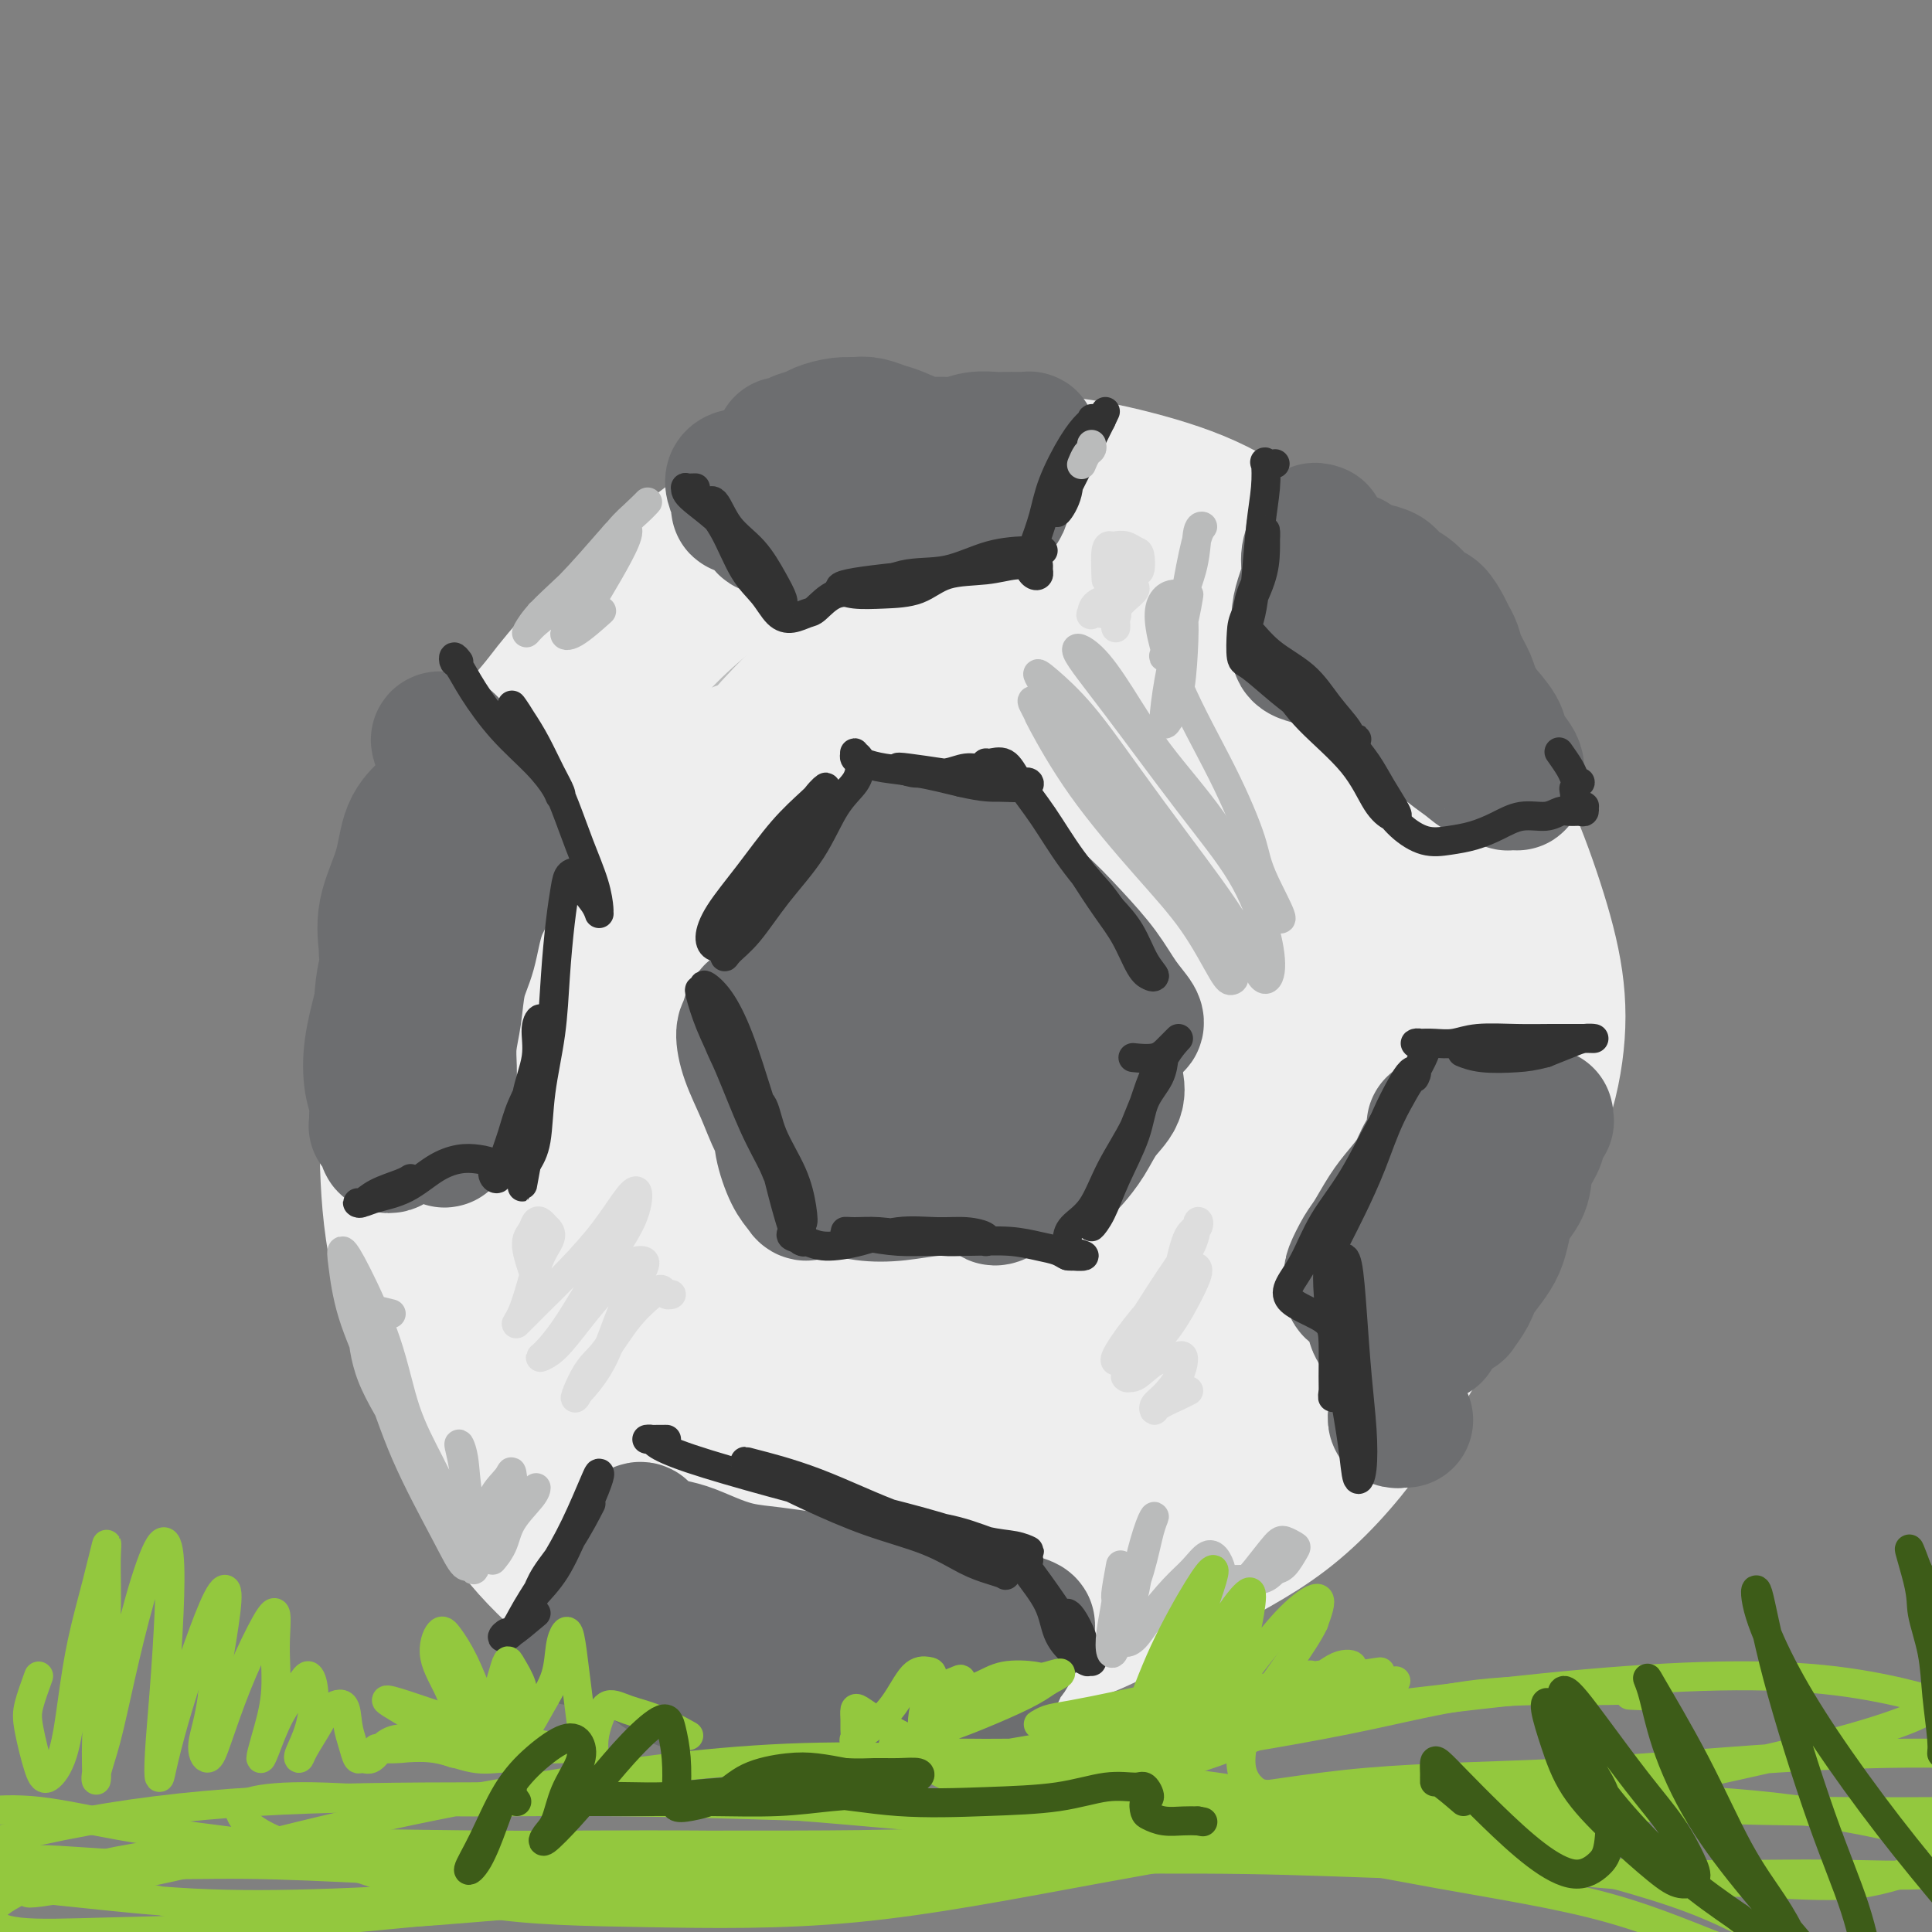 <svg viewBox='0 0 400 400' version='1.1' xmlns='http://www.w3.org/2000/svg' xmlns:xlink='http://www.w3.org/1999/xlink'><rect x="0" y="0" width="400" height="400" fill="#808080" stroke="none"/><g fill='none' stroke='rgb(186,187,187)' stroke-width='4' stroke-linecap='round' stroke-linejoin='round'><path d='M235,153c-8.914,-7.065 -17.829,-14.130 -22,-17c-4.171,-2.870 -3.600,-1.546 -6,-1c-2.400,0.546 -7.772,0.312 -12,2c-4.228,1.688 -7.313,5.297 -11,9c-3.687,3.703 -7.975,7.501 -12,13c-4.025,5.499 -7.787,12.699 -12,20c-4.213,7.301 -8.877,14.703 -13,22c-4.123,7.297 -7.704,14.489 -10,22c-2.296,7.511 -3.306,15.341 -4,23c-0.694,7.659 -1.071,15.146 0,22c1.071,6.854 3.590,13.076 7,18c3.410,4.924 7.712,8.550 13,11c5.288,2.450 11.561,3.724 18,3c6.439,-0.724 13.043,-3.448 20,-7c6.957,-3.552 14.266,-7.934 21,-13c6.734,-5.066 12.892,-10.818 19,-17c6.108,-6.182 12.167,-12.794 17,-19c4.833,-6.206 8.440,-12.006 11,-18c2.560,-5.994 4.073,-12.183 5,-18c0.927,-5.817 1.269,-11.262 0,-17c-1.269,-5.738 -4.149,-11.768 -7,-18c-2.851,-6.232 -5.671,-12.667 -10,-19c-4.329,-6.333 -10.165,-12.565 -16,-18c-5.835,-5.435 -11.669,-10.072 -18,-13c-6.331,-2.928 -13.160,-4.148 -20,-4c-6.840,0.148 -13.691,1.664 -20,4c-6.309,2.336 -12.074,5.490 -17,10c-4.926,4.510 -9.011,10.374 -13,17c-3.989,6.626 -7.882,14.015 -10,22c-2.118,7.985 -2.462,16.567 -2,25c0.462,8.433 1.731,16.716 3,25'/><path d='M134,222c2.046,12.715 6.663,19.501 12,27c5.337,7.499 11.396,15.709 18,22c6.604,6.291 13.754,10.661 22,13c8.246,2.339 17.590,2.646 26,2c8.410,-0.646 15.887,-2.246 24,-6c8.113,-3.754 16.861,-9.661 25,-16c8.139,-6.339 15.669,-13.110 22,-20c6.331,-6.890 11.462,-13.900 15,-21c3.538,-7.100 5.482,-14.290 6,-21c0.518,-6.710 -0.389,-12.940 -3,-19c-2.611,-6.060 -6.926,-11.949 -13,-18c-6.074,-6.051 -13.909,-12.264 -23,-19c-9.091,-6.736 -19.439,-13.996 -30,-19c-10.561,-5.004 -21.336,-7.754 -31,-10c-9.664,-2.246 -18.218,-3.989 -27,-4c-8.782,-0.011 -17.794,1.711 -26,5c-8.206,3.289 -15.608,8.147 -22,14c-6.392,5.853 -11.774,12.702 -16,21c-4.226,8.298 -7.296,18.043 -9,29c-1.704,10.957 -2.041,23.124 -1,35c1.041,11.876 3.461,23.460 8,36c4.539,12.540 11.196,26.035 19,37c7.804,10.965 16.756,19.401 25,25c8.244,5.599 15.782,8.363 24,9c8.218,0.637 17.117,-0.853 25,-4c7.883,-3.147 14.750,-7.953 22,-14c7.250,-6.047 14.882,-13.336 22,-22c7.118,-8.664 13.722,-18.704 20,-30c6.278,-11.296 12.229,-23.849 18,-37c5.771,-13.151 11.363,-26.900 15,-39c3.637,-12.100 5.318,-22.550 7,-33'/><path d='M308,145c1.015,-9.326 0.053,-16.143 -4,-22c-4.053,-5.857 -11.197,-10.756 -20,-14c-8.803,-3.244 -19.264,-4.834 -31,-6c-11.736,-1.166 -24.746,-1.908 -37,-2c-12.254,-0.092 -23.752,0.465 -34,2c-10.248,1.535 -19.248,4.049 -28,8c-8.752,3.951 -17.258,9.341 -24,15c-6.742,5.659 -11.719,11.588 -16,19c-4.281,7.412 -7.865,16.306 -10,26c-2.135,9.694 -2.820,20.189 -2,31c0.820,10.811 3.144,21.939 7,33c3.856,11.061 9.242,22.056 16,33c6.758,10.944 14.888,21.836 24,31c9.112,9.164 19.207,16.599 28,20c8.793,3.401 16.282,2.770 24,1c7.718,-1.770 15.663,-4.677 23,-9c7.337,-4.323 14.067,-10.063 21,-17c6.933,-6.937 14.070,-15.070 20,-24c5.930,-8.930 10.653,-18.655 15,-29c4.347,-10.345 8.318,-21.309 11,-32c2.682,-10.691 4.076,-21.109 4,-31c-0.076,-9.891 -1.621,-19.257 -5,-28c-3.379,-8.743 -8.593,-16.864 -16,-23c-7.407,-6.136 -17.009,-10.287 -28,-14c-10.991,-3.713 -23.371,-6.989 -36,-8c-12.629,-1.011 -25.507,0.243 -38,4c-12.493,3.757 -24.602,10.018 -35,19c-10.398,8.982 -19.086,20.686 -26,33c-6.914,12.314 -12.054,25.238 -14,37c-1.946,11.762 -0.699,22.360 2,30c2.699,7.640 6.849,12.320 11,17'/><path d='M110,245c1.833,2.833 0.917,1.417 0,0'/></g>
<g fill='none' stroke='rgb(186,187,187)' stroke-width='28' stroke-linecap='round' stroke-linejoin='round'><path d='M231,145c-9.457,-3.854 -18.914,-7.708 -24,-9c-5.086,-1.292 -5.802,-0.022 -9,0c-3.198,0.022 -8.876,-1.203 -15,-1c-6.124,0.203 -12.692,1.834 -19,5c-6.308,3.166 -12.357,7.868 -18,13c-5.643,5.132 -10.879,10.695 -15,17c-4.121,6.305 -7.126,13.354 -9,21c-1.874,7.646 -2.617,15.891 -3,24c-0.383,8.109 -0.408,16.084 1,25c1.408,8.916 4.247,18.773 8,28c3.753,9.227 8.420,17.825 14,26c5.580,8.175 12.073,15.925 19,20c6.927,4.075 14.287,4.473 22,4c7.713,-0.473 15.779,-1.816 24,-5c8.221,-3.184 16.596,-8.208 25,-14c8.404,-5.792 16.835,-12.351 24,-20c7.165,-7.649 13.062,-16.388 18,-26c4.938,-9.612 8.915,-20.095 12,-31c3.085,-10.905 5.278,-22.230 6,-33c0.722,-10.770 -0.025,-20.985 -2,-31c-1.975,-10.015 -5.176,-19.829 -10,-28c-4.824,-8.171 -11.272,-14.699 -18,-19c-6.728,-4.301 -13.737,-6.374 -22,-7c-8.263,-0.626 -17.780,0.195 -26,2c-8.220,1.805 -15.143,4.594 -22,9c-6.857,4.406 -13.646,10.428 -20,17c-6.354,6.572 -12.272,13.695 -18,21c-5.728,7.305 -11.267,14.793 -16,23c-4.733,8.207 -8.659,17.133 -12,26c-3.341,8.867 -6.097,17.676 -8,26c-1.903,8.324 -2.951,16.162 -4,24'/><path d='M114,252c-1.970,12.089 -0.895,17.312 1,24c1.895,6.688 4.609,14.840 8,22c3.391,7.160 7.458,13.328 12,18c4.542,4.672 9.558,7.850 16,10c6.442,2.150 14.309,3.274 22,3c7.691,-0.274 15.205,-1.944 23,-5c7.795,-3.056 15.870,-7.497 24,-12c8.130,-4.503 16.315,-9.069 24,-15c7.685,-5.931 14.868,-13.229 21,-20c6.132,-6.771 11.212,-13.017 15,-20c3.788,-6.983 6.285,-14.705 8,-22c1.715,-7.295 2.648,-14.164 2,-21c-0.648,-6.836 -2.878,-13.640 -6,-21c-3.122,-7.360 -7.135,-15.277 -12,-22c-4.865,-6.723 -10.580,-12.252 -17,-18c-6.420,-5.748 -13.545,-11.717 -20,-16c-6.455,-4.283 -12.240,-6.882 -18,-9c-5.760,-2.118 -11.495,-3.756 -17,-5c-5.505,-1.244 -10.780,-2.094 -16,-3c-5.220,-0.906 -10.385,-1.869 -16,-2c-5.615,-0.131 -11.681,0.569 -17,3c-5.319,2.431 -9.891,6.593 -15,12c-5.109,5.407 -10.756,12.060 -16,19c-5.244,6.940 -10.086,14.166 -14,21c-3.914,6.834 -6.902,13.275 -9,20c-2.098,6.725 -3.307,13.733 -4,21c-0.693,7.267 -0.871,14.793 0,22c0.871,7.207 2.790,14.097 5,21c2.210,6.903 4.710,13.820 9,22c4.290,8.180 10.368,17.623 17,25c6.632,7.377 13.816,12.689 21,18'/><path d='M145,322c7.207,3.553 14.723,3.436 23,2c8.277,-1.436 17.315,-4.191 26,-8c8.685,-3.809 17.019,-8.671 25,-14c7.981,-5.329 15.610,-11.125 23,-17c7.390,-5.875 14.539,-11.830 21,-19c6.461,-7.170 12.232,-15.557 17,-24c4.768,-8.443 8.533,-16.943 11,-25c2.467,-8.057 3.638,-15.670 4,-23c0.362,-7.330 -0.083,-14.375 -2,-21c-1.917,-6.625 -5.306,-12.829 -9,-20c-3.694,-7.171 -7.695,-15.309 -13,-22c-5.305,-6.691 -11.916,-11.936 -19,-17c-7.084,-5.064 -14.641,-9.949 -22,-13c-7.359,-3.051 -14.521,-4.269 -22,-4c-7.479,0.269 -15.277,2.027 -22,5c-6.723,2.973 -12.371,7.163 -18,12c-5.629,4.837 -11.239,10.322 -16,17c-4.761,6.678 -8.673,14.548 -12,22c-3.327,7.452 -6.071,14.487 -8,22c-1.929,7.513 -3.045,15.503 -4,24c-0.955,8.497 -1.749,17.501 -1,27c0.749,9.499 3.041,19.494 6,29c2.959,9.506 6.584,18.524 11,26c4.416,7.476 9.624,13.410 16,18c6.376,4.590 13.922,7.835 21,10c7.078,2.165 13.689,3.252 21,3c7.311,-0.252 15.320,-1.841 23,-4c7.680,-2.159 15.029,-4.889 22,-9c6.971,-4.111 13.563,-9.603 19,-16c5.437,-6.397 9.718,-13.698 14,-21'/><path d='M280,262c4.037,-7.194 7.131,-14.681 9,-22c1.869,-7.319 2.515,-14.472 2,-21c-0.515,-6.528 -2.190,-12.430 -6,-17c-3.810,-4.570 -9.757,-7.807 -13,-9c-3.243,-1.193 -3.784,-0.341 -4,0c-0.216,0.341 -0.108,0.170 0,0'/></g>
<g fill='none' stroke='rgb(238,238,238)' stroke-width='28' stroke-linecap='round' stroke-linejoin='round'><path d='M194,161c-6.205,-3.823 -12.410,-7.647 -17,-9c-4.590,-1.353 -7.566,-0.236 -9,0c-1.434,0.236 -1.325,-0.408 -4,0c-2.675,0.408 -8.134,1.870 -13,4c-4.866,2.130 -9.139,4.928 -13,9c-3.861,4.072 -7.310,9.418 -10,15c-2.690,5.582 -4.620,11.402 -6,19c-1.380,7.598 -2.210,16.975 -2,26c0.210,9.025 1.460,17.697 4,26c2.540,8.303 6.371,16.235 11,23c4.629,6.765 10.055,12.362 16,16c5.945,3.638 12.409,5.317 19,6c6.591,0.683 13.308,0.371 20,-2c6.692,-2.371 13.360,-6.801 20,-12c6.640,-5.199 13.252,-11.167 19,-19c5.748,-7.833 10.632,-17.532 15,-27c4.368,-9.468 8.218,-18.706 11,-28c2.782,-9.294 4.494,-18.643 5,-27c0.506,-8.357 -0.195,-15.721 -2,-23c-1.805,-7.279 -4.715,-14.474 -9,-20c-4.285,-5.526 -9.947,-9.383 -16,-12c-6.053,-2.617 -12.499,-3.993 -20,-4c-7.501,-0.007 -16.057,1.356 -24,5c-7.943,3.644 -15.274,9.568 -22,16c-6.726,6.432 -12.848,13.373 -18,21c-5.152,7.627 -9.335,15.941 -12,24c-2.665,8.059 -3.811,15.864 -4,24c-0.189,8.136 0.579,16.603 3,25c2.421,8.397 6.494,16.725 12,24c5.506,7.275 12.444,13.497 20,18c7.556,4.503 15.730,7.287 24,8c8.270,0.713 16.635,-0.643 25,-2'/><path d='M217,285c7.943,-2.207 15.300,-6.726 22,-12c6.700,-5.274 12.744,-11.304 18,-19c5.256,-7.696 9.724,-17.058 13,-26c3.276,-8.942 5.360,-17.465 7,-26c1.640,-8.535 2.834,-17.081 3,-25c0.166,-7.919 -0.698,-15.209 -3,-22c-2.302,-6.791 -6.043,-13.082 -10,-19c-3.957,-5.918 -8.130,-11.461 -14,-16c-5.870,-4.539 -13.437,-8.072 -21,-11c-7.563,-2.928 -15.122,-5.249 -23,-6c-7.878,-0.751 -16.074,0.069 -24,2c-7.926,1.931 -15.581,4.974 -23,9c-7.419,4.026 -14.601,9.035 -21,15c-6.399,5.965 -12.015,12.885 -17,20c-4.985,7.115 -9.339,14.425 -13,22c-3.661,7.575 -6.629,15.413 -9,23c-2.371,7.587 -4.145,14.921 -5,22c-0.855,7.079 -0.792,13.903 0,21c0.792,7.097 2.311,14.468 5,22c2.689,7.532 6.546,15.225 11,22c4.454,6.775 9.504,12.632 15,18c5.496,5.368 11.438,10.246 18,14c6.562,3.754 13.745,6.385 21,8c7.255,1.615 14.584,2.215 22,2c7.416,-0.215 14.921,-1.244 22,-3c7.079,-1.756 13.733,-4.240 20,-8c6.267,-3.760 12.146,-8.795 18,-14c5.854,-5.205 11.683,-10.581 17,-17c5.317,-6.419 10.124,-13.882 14,-21c3.876,-7.118 6.822,-13.891 9,-21c2.178,-7.109 3.589,-14.555 5,-22'/><path d='M294,217c2.522,-10.471 1.826,-15.148 1,-21c-0.826,-5.852 -1.782,-12.878 -4,-20c-2.218,-7.122 -5.698,-14.340 -9,-21c-3.302,-6.660 -6.425,-12.764 -10,-18c-3.575,-5.236 -7.600,-9.605 -12,-14c-4.400,-4.395 -9.175,-8.817 -14,-12c-4.825,-3.183 -9.701,-5.129 -15,-7c-5.299,-1.871 -11.020,-3.668 -17,-5c-5.980,-1.332 -12.218,-2.201 -19,-2c-6.782,0.201 -14.108,1.471 -21,3c-6.892,1.529 -13.348,3.317 -20,7c-6.652,3.683 -13.498,9.261 -20,15c-6.502,5.739 -12.660,11.639 -18,18c-5.340,6.361 -9.861,13.183 -14,20c-4.139,6.817 -7.896,13.628 -11,21c-3.104,7.372 -5.554,15.306 -7,23c-1.446,7.694 -1.888,15.147 -2,22c-0.112,6.853 0.106,13.106 1,20c0.894,6.894 2.463,14.429 5,21c2.537,6.571 6.042,12.178 10,18c3.958,5.822 8.368,11.861 13,18c4.632,6.139 9.487,12.380 15,17c5.513,4.620 11.683,7.620 18,11c6.317,3.380 12.780,7.139 19,9c6.220,1.861 12.196,1.823 19,2c6.804,0.177 14.436,0.568 22,0c7.564,-0.568 15.060,-2.094 22,-5c6.940,-2.906 13.324,-7.191 20,-11c6.676,-3.809 13.644,-7.141 20,-12c6.356,-4.859 12.102,-11.245 17,-18c4.898,-6.755 8.949,-13.877 13,-21'/><path d='M296,275c6.604,-9.862 8.113,-15.017 11,-21c2.887,-5.983 7.151,-12.794 10,-19c2.849,-6.206 4.283,-11.808 5,-17c0.717,-5.192 0.716,-9.976 0,-15c-0.716,-5.024 -2.149,-10.289 -4,-16c-1.851,-5.711 -4.122,-11.869 -7,-18c-2.878,-6.131 -6.364,-12.236 -9,-17c-2.636,-4.764 -4.423,-8.187 -7,-12c-2.577,-3.813 -5.944,-8.014 -9,-11c-3.056,-2.986 -5.801,-4.756 -9,-7c-3.199,-2.244 -6.854,-4.961 -11,-8c-4.146,-3.039 -8.784,-6.398 -14,-9c-5.216,-2.602 -11.009,-4.447 -17,-6c-5.991,-1.553 -12.180,-2.815 -18,-3c-5.820,-0.185 -11.270,0.705 -17,2c-5.730,1.295 -11.740,2.995 -18,5c-6.260,2.005 -12.770,4.317 -19,7c-6.230,2.683 -12.181,5.739 -18,9c-5.819,3.261 -11.507,6.727 -17,11c-5.493,4.273 -10.789,9.353 -15,14c-4.211,4.647 -7.335,8.862 -11,14c-3.665,5.138 -7.871,11.199 -11,17c-3.129,5.801 -5.180,11.342 -7,17c-1.820,5.658 -3.407,11.435 -4,18c-0.593,6.565 -0.191,13.920 0,21c0.191,7.080 0.172,13.886 1,21c0.828,7.114 2.504,14.536 5,22c2.496,7.464 5.813,14.970 9,22c3.187,7.030 6.243,13.585 10,19c3.757,5.415 8.216,9.690 13,14c4.784,4.310 9.892,8.655 15,13'/><path d='M133,342c7.459,5.632 12.106,6.214 18,7c5.894,0.786 13.034,1.778 20,2c6.966,0.222 13.756,-0.325 21,-2c7.244,-1.675 14.941,-4.477 22,-9c7.059,-4.523 13.479,-10.766 19,-18c5.521,-7.234 10.144,-15.459 14,-25c3.856,-9.541 6.945,-20.400 9,-31c2.055,-10.600 3.077,-20.942 4,-31c0.923,-10.058 1.749,-19.831 2,-29c0.251,-9.169 -0.073,-17.736 -1,-25c-0.927,-7.264 -2.459,-13.227 -5,-19c-2.541,-5.773 -6.093,-11.355 -10,-15c-3.907,-3.645 -8.170,-5.354 -13,-6c-4.830,-0.646 -10.229,-0.229 -16,1c-5.771,1.229 -11.915,3.271 -18,7c-6.085,3.729 -12.113,9.143 -18,15c-5.887,5.857 -11.635,12.155 -16,19c-4.365,6.845 -7.349,14.237 -10,22c-2.651,7.763 -4.971,15.896 -6,24c-1.029,8.104 -0.767,16.179 1,24c1.767,7.821 5.039,15.390 9,22c3.961,6.610 8.612,12.263 15,17c6.388,4.737 14.512,8.558 22,10c7.488,1.442 14.340,0.505 21,-2c6.660,-2.505 13.127,-6.577 19,-12c5.873,-5.423 11.153,-12.199 15,-20c3.847,-7.801 6.263,-16.629 8,-25c1.737,-8.371 2.795,-16.285 2,-24c-0.795,-7.715 -3.445,-15.231 -7,-21c-3.555,-5.769 -8.016,-9.791 -14,-14c-5.984,-4.209 -13.492,-8.604 -21,-13'/><path d='M219,171c-8.322,-2.940 -18.626,-3.789 -27,-3c-8.374,0.789 -14.818,3.216 -20,9c-5.182,5.784 -9.102,14.925 -12,24c-2.898,9.075 -4.775,18.084 -4,28c0.775,9.916 4.202,20.739 8,30c3.798,9.261 7.968,16.958 13,23c5.032,6.042 10.928,10.428 16,12c5.072,1.572 9.322,0.330 14,-3c4.678,-3.330 9.784,-8.750 14,-15c4.216,-6.250 7.540,-13.331 10,-22c2.460,-8.669 4.054,-18.925 4,-29c-0.054,-10.075 -1.756,-19.968 -4,-28c-2.244,-8.032 -5.028,-14.203 -9,-19c-3.972,-4.797 -9.130,-8.221 -14,-9c-4.870,-0.779 -9.451,1.085 -13,6c-3.549,4.915 -6.067,12.879 -9,22c-2.933,9.121 -6.282,19.398 -8,30c-1.718,10.602 -1.807,21.528 -1,31c0.807,9.472 2.508,17.490 4,23c1.492,5.510 2.775,8.511 5,9c2.225,0.489 5.393,-1.533 8,-6c2.607,-4.467 4.653,-11.378 7,-20c2.347,-8.622 4.994,-18.955 7,-30c2.006,-11.045 3.371,-22.800 5,-34c1.629,-11.200 3.522,-21.844 4,-31c0.478,-9.156 -0.460,-16.825 -1,-21c-0.540,-4.175 -0.680,-4.856 -1,-3c-0.320,1.856 -0.818,6.250 -2,13c-1.182,6.750 -3.049,15.856 -4,25c-0.951,9.144 -0.986,18.327 -1,28c-0.014,9.673 -0.007,19.837 0,30'/><path d='M208,241c-0.012,12.515 0.457,14.803 1,16c0.543,1.197 1.158,1.305 2,0c0.842,-1.305 1.909,-4.022 3,-9c1.091,-4.978 2.204,-12.219 3,-20c0.796,-7.781 1.274,-16.104 2,-26c0.726,-9.896 1.700,-21.366 3,-31c1.300,-9.634 2.926,-17.432 4,-22c1.074,-4.568 1.596,-5.906 2,-5c0.404,0.906 0.691,4.055 0,9c-0.691,4.945 -2.359,11.685 -4,19c-1.641,7.315 -3.255,15.206 -5,23c-1.745,7.794 -3.622,15.491 -5,20c-1.378,4.509 -2.258,5.830 -3,5c-0.742,-0.830 -1.345,-3.811 -1,-9c0.345,-5.189 1.637,-12.586 3,-21c1.363,-8.414 2.798,-17.845 6,-26c3.202,-8.155 8.170,-15.033 12,-19c3.830,-3.967 6.521,-5.024 8,-5c1.479,0.024 1.745,1.130 1,5c-0.745,3.870 -2.502,10.506 -5,17c-2.498,6.494 -5.737,12.846 -9,20c-3.263,7.154 -6.550,15.111 -9,20c-2.450,4.889 -4.063,6.710 -5,7c-0.937,0.290 -1.197,-0.953 -1,-4c0.197,-3.047 0.850,-7.899 2,-13c1.150,-5.101 2.796,-10.452 5,-15c2.204,-4.548 4.966,-8.293 7,-11c2.034,-2.707 3.339,-4.375 3,-3c-0.339,1.375 -2.322,5.793 -5,11c-2.678,5.207 -6.051,11.202 -10,19c-3.949,7.798 -8.475,17.399 -13,27'/><path d='M200,220c-5.982,13.962 -6.937,20.367 -9,26c-2.063,5.633 -5.234,10.495 -7,13c-1.766,2.505 -2.127,2.653 -2,0c0.127,-2.653 0.740,-8.109 2,-15c1.260,-6.891 3.166,-15.218 6,-25c2.834,-9.782 6.596,-21.019 11,-31c4.404,-9.981 9.448,-18.706 12,-23c2.552,-4.294 2.610,-4.157 1,-2c-1.610,2.157 -4.889,6.335 -9,13c-4.111,6.665 -9.054,15.815 -14,26c-4.946,10.185 -9.895,21.403 -14,31c-4.105,9.597 -7.366,17.574 -9,22c-1.634,4.426 -1.639,5.302 -2,4c-0.361,-1.302 -1.076,-4.782 2,-13c3.076,-8.218 9.944,-21.174 13,-27c3.056,-5.826 2.302,-4.522 2,-4c-0.302,0.522 -0.151,0.261 0,0'/></g>
<g fill='none' stroke='rgb(109,110,112)' stroke-width='28' stroke-linecap='round' stroke-linejoin='round'><path d='M178,190c0.060,-1.277 0.119,-2.553 0,-3c-0.119,-0.447 -0.418,-0.063 -1,1c-0.582,1.063 -1.447,2.806 -3,5c-1.553,2.194 -3.794,4.838 -6,8c-2.206,3.162 -4.377,6.843 -6,9c-1.623,2.157 -2.697,2.790 -3,3c-0.303,0.210 0.166,-0.002 1,-2c0.834,-1.998 2.031,-5.782 4,-9c1.969,-3.218 4.708,-5.870 7,-9c2.292,-3.130 4.138,-6.740 6,-10c1.862,-3.260 3.741,-6.172 5,-8c1.259,-1.828 1.897,-2.573 2,-3c0.103,-0.427 -0.327,-0.537 -1,0c-0.673,0.537 -1.587,1.720 -3,3c-1.413,1.280 -3.326,2.655 -5,5c-1.674,2.345 -3.110,5.659 -5,9c-1.890,3.341 -4.233,6.708 -6,10c-1.767,3.292 -2.957,6.509 -4,9c-1.043,2.491 -1.940,4.255 -2,5c-0.060,0.745 0.718,0.470 1,0c0.282,-0.470 0.068,-1.136 1,-2c0.932,-0.864 3.011,-1.928 4,-3c0.989,-1.072 0.887,-2.153 1,-3c0.113,-0.847 0.442,-1.462 1,-2c0.558,-0.538 1.345,-1.000 1,-1c-0.345,-0.000 -1.824,0.462 -3,1c-1.176,0.538 -2.050,1.154 -3,2c-0.950,0.846 -1.975,1.923 -3,3'/><path d='M158,208c-2.051,1.380 -2.677,1.832 -3,3c-0.323,1.168 -0.342,3.054 0,5c0.342,1.946 1.045,3.954 2,6c0.955,2.046 2.164,4.131 3,6c0.836,1.869 1.301,3.521 2,5c0.699,1.479 1.631,2.783 2,3c0.369,0.217 0.173,-0.653 0,-2c-0.173,-1.347 -0.324,-3.170 -1,-5c-0.676,-1.830 -1.879,-3.668 -3,-6c-1.121,-2.332 -2.162,-5.158 -3,-7c-0.838,-1.842 -1.474,-2.700 -2,-3c-0.526,-0.300 -0.943,-0.042 -1,1c-0.057,1.042 0.247,2.869 1,5c0.753,2.131 1.954,4.566 3,7c1.046,2.434 1.938,4.866 3,7c1.062,2.134 2.296,3.970 3,5c0.704,1.030 0.879,1.254 1,1c0.121,-0.254 0.189,-0.987 0,-2c-0.189,-1.013 -0.633,-2.308 -1,-3c-0.367,-0.692 -0.655,-0.782 -1,-1c-0.345,-0.218 -0.745,-0.565 -1,0c-0.255,0.565 -0.366,2.043 0,4c0.366,1.957 1.207,4.393 2,6c0.793,1.607 1.538,2.384 2,3c0.462,0.616 0.641,1.070 1,1c0.359,-0.070 0.897,-0.664 1,-1c0.103,-0.336 -0.229,-0.413 0,-1c0.229,-0.587 1.020,-1.683 2,-2c0.980,-0.317 2.148,0.145 4,0c1.852,-0.145 4.386,-0.899 7,-1c2.614,-0.101 5.307,0.449 8,1'/><path d='M189,243c4.891,-0.008 5.617,1.472 7,2c1.383,0.528 3.421,0.103 5,0c1.579,-0.103 2.698,0.117 3,0c0.302,-0.117 -0.215,-0.569 -1,-1c-0.785,-0.431 -1.839,-0.841 -3,-1c-1.161,-0.159 -2.427,-0.067 -4,0c-1.573,0.067 -3.451,0.108 -6,0c-2.549,-0.108 -5.769,-0.365 -8,0c-2.231,0.365 -3.471,1.353 -5,2c-1.529,0.647 -3.345,0.954 -4,1c-0.655,0.046 -0.147,-0.169 1,0c1.147,0.169 2.933,0.721 5,1c2.067,0.279 4.414,0.284 7,0c2.586,-0.284 5.412,-0.857 8,-1c2.588,-0.143 4.939,0.143 7,0c2.061,-0.143 3.831,-0.715 5,-1c1.169,-0.285 1.737,-0.282 2,0c0.263,0.282 0.220,0.844 0,1c-0.220,0.156 -0.619,-0.092 -1,0c-0.381,0.092 -0.746,0.526 -1,1c-0.254,0.474 -0.398,0.990 0,1c0.398,0.010 1.337,-0.484 2,-1c0.663,-0.516 1.048,-1.055 2,-2c0.952,-0.945 2.470,-2.298 4,-4c1.530,-1.702 3.073,-3.754 5,-6c1.927,-2.246 4.238,-4.684 6,-7c1.762,-2.316 2.974,-4.508 4,-6c1.026,-1.492 1.864,-2.283 2,-2c0.136,0.283 -0.432,1.642 -1,3'/><path d='M230,223c-0.680,1.382 -1.880,3.336 -3,5c-1.120,1.664 -2.162,3.037 -3,5c-0.838,1.963 -1.474,4.514 -2,6c-0.526,1.486 -0.942,1.907 -1,2c-0.058,0.093 0.244,-0.140 1,-1c0.756,-0.860 1.968,-2.346 3,-4c1.032,-1.654 1.884,-3.477 3,-5c1.116,-1.523 2.495,-2.748 3,-4c0.505,-1.252 0.135,-2.531 0,-3c-0.135,-0.469 -0.036,-0.126 0,0c0.036,0.126 0.010,0.036 0,0c-0.010,-0.036 -0.005,-0.018 0,0'/><path d='M188,174c-0.273,0.030 -0.546,0.061 -1,0c-0.454,-0.061 -1.090,-0.212 -1,0c0.090,0.212 0.906,0.789 2,1c1.094,0.211 2.465,0.056 4,0c1.535,-0.056 3.233,-0.015 5,0c1.767,0.015 3.602,0.003 5,0c1.398,-0.003 2.358,0.003 3,0c0.642,-0.003 0.966,-0.014 1,0c0.034,0.014 -0.222,0.052 -1,0c-0.778,-0.052 -2.077,-0.196 -3,0c-0.923,0.196 -1.471,0.730 -2,1c-0.529,0.270 -1.038,0.276 -1,0c0.038,-0.276 0.624,-0.833 1,-1c0.376,-0.167 0.543,0.055 1,0c0.457,-0.055 1.202,-0.386 2,0c0.798,0.386 1.647,1.489 3,3c1.353,1.511 3.210,3.431 5,6c1.790,2.569 3.512,5.789 6,9c2.488,3.211 5.741,6.415 8,9c2.259,2.585 3.525,4.553 5,6c1.475,1.447 3.159,2.374 4,3c0.841,0.626 0.840,0.950 1,1c0.160,0.050 0.483,-0.175 0,-1c-0.483,-0.825 -1.770,-2.249 -3,-4c-1.230,-1.751 -2.402,-3.830 -4,-6c-1.598,-2.170 -3.623,-4.430 -6,-7c-2.377,-2.570 -5.108,-5.448 -7,-7c-1.892,-1.552 -2.946,-1.776 -4,-2'/><path d='M211,185c-3.415,-3.316 -0.452,1.395 1,4c1.452,2.605 1.393,3.103 2,5c0.607,1.897 1.879,5.194 3,8c1.121,2.806 2.092,5.120 3,8c0.908,2.880 1.753,6.324 2,8c0.247,1.676 -0.103,1.582 0,1c0.103,-0.582 0.658,-1.652 0,-4c-0.658,-2.348 -2.530,-5.973 -4,-9c-1.470,-3.027 -2.539,-5.454 -5,-9c-2.461,-3.546 -6.316,-8.210 -9,-11c-2.684,-2.790 -4.198,-3.705 -5,-3c-0.802,0.705 -0.893,3.031 -1,6c-0.107,2.969 -0.231,6.579 0,11c0.231,4.421 0.818,9.651 2,14c1.182,4.349 2.960,7.817 4,10c1.040,2.183 1.342,3.080 2,3c0.658,-0.080 1.671,-1.139 2,-3c0.329,-1.861 -0.028,-4.525 0,-7c0.028,-2.475 0.440,-4.763 0,-8c-0.440,-3.237 -1.731,-7.424 -4,-11c-2.269,-3.576 -5.515,-6.543 -8,-8c-2.485,-1.457 -4.208,-1.405 -5,0c-0.792,1.405 -0.651,4.161 -1,7c-0.349,2.839 -1.187,5.760 -2,9c-0.813,3.240 -1.602,6.800 -2,10c-0.398,3.200 -0.405,6.040 0,7c0.405,0.960 1.222,0.041 2,-1c0.778,-1.041 1.517,-2.203 2,-4c0.483,-1.797 0.709,-4.228 1,-7c0.291,-2.772 0.645,-5.886 1,-9'/><path d='M192,202c0.887,-4.225 0.105,-4.288 -1,-4c-1.105,0.288 -2.532,0.927 -4,3c-1.468,2.073 -2.978,5.581 -4,9c-1.022,3.419 -1.556,6.748 -2,9c-0.444,2.252 -0.799,3.427 -1,4c-0.201,0.573 -0.250,0.545 1,-1c1.250,-1.545 3.798,-4.608 5,-6c1.202,-1.392 1.058,-1.112 1,-1c-0.058,0.112 -0.029,0.056 0,0'/><path d='M155,105c-0.872,0.037 -1.743,0.074 -2,0c-0.257,-0.074 0.101,-0.260 0,-1c-0.101,-0.740 -0.661,-2.036 -1,-3c-0.339,-0.964 -0.456,-1.597 0,-2c0.456,-0.403 1.484,-0.576 2,0c0.516,0.576 0.518,1.899 1,3c0.482,1.101 1.443,1.979 2,3c0.557,1.021 0.710,2.187 1,3c0.290,0.813 0.715,1.275 1,1c0.285,-0.275 0.429,-1.288 0,-2c-0.429,-0.712 -1.429,-1.124 -2,-2c-0.571,-0.876 -0.711,-2.215 -1,-3c-0.289,-0.785 -0.727,-1.017 -1,-1c-0.273,0.017 -0.379,0.281 0,1c0.379,0.719 1.245,1.891 2,3c0.755,1.109 1.399,2.153 2,3c0.601,0.847 1.161,1.496 2,2c0.839,0.504 1.959,0.864 3,1c1.041,0.136 2.004,0.047 3,0c0.996,-0.047 2.025,-0.054 3,0c0.975,0.054 1.895,0.168 3,0c1.105,-0.168 2.396,-0.619 4,-1c1.604,-0.381 3.521,-0.690 5,-1c1.479,-0.310 2.519,-0.619 4,-1c1.481,-0.381 3.401,-0.834 5,-1c1.599,-0.166 2.876,-0.044 4,0c1.124,0.044 2.094,0.009 3,0c0.906,-0.009 1.748,0.008 2,0c0.252,-0.008 -0.086,-0.041 0,0c0.086,0.041 0.596,0.154 1,0c0.404,-0.154 0.702,-0.577 1,-1'/><path d='M202,106c6.053,-0.793 2.185,-0.274 1,0c-1.185,0.274 0.313,0.303 1,0c0.687,-0.303 0.564,-0.937 1,-1c0.436,-0.063 1.430,0.446 2,0c0.570,-0.446 0.717,-1.845 1,-3c0.283,-1.155 0.702,-2.064 1,-3c0.298,-0.936 0.473,-1.897 1,-3c0.527,-1.103 1.404,-2.348 2,-3c0.596,-0.652 0.910,-0.711 1,-1c0.090,-0.289 -0.043,-0.809 0,-1c0.043,-0.191 0.262,-0.052 0,0c-0.262,0.052 -1.006,0.018 -2,0c-0.994,-0.018 -2.237,-0.019 -3,0c-0.763,0.019 -1.045,0.060 -2,0c-0.955,-0.060 -2.584,-0.219 -4,0c-1.416,0.219 -2.619,0.816 -4,1c-1.381,0.184 -2.939,-0.045 -4,0c-1.061,0.045 -1.623,0.365 -3,0c-1.377,-0.365 -3.567,-1.415 -5,-2c-1.433,-0.585 -2.109,-0.704 -3,-1c-0.891,-0.296 -1.999,-0.770 -3,-1c-1.001,-0.230 -1.897,-0.216 -3,0c-1.103,0.216 -2.412,0.635 -3,1c-0.588,0.365 -0.454,0.676 -1,1c-0.546,0.324 -1.773,0.662 -3,1'/><path d='M170,91c-1.831,0.691 -1.409,0.917 -2,1c-0.591,0.083 -2.194,0.022 -3,0c-0.806,-0.022 -0.815,-0.005 -1,0c-0.185,0.005 -0.546,-0.002 -1,0c-0.454,0.002 -1.001,0.011 -1,0c0.001,-0.011 0.551,-0.044 1,0c0.449,0.044 0.798,0.166 1,0c0.202,-0.166 0.258,-0.619 1,-1c0.742,-0.381 2.171,-0.691 3,-1c0.829,-0.309 1.057,-0.619 2,-1c0.943,-0.381 2.600,-0.833 4,-1c1.400,-0.167 2.543,-0.048 3,0c0.457,0.048 0.229,0.024 0,0'/><path d='M93,160c-0.321,-0.960 -0.642,-1.919 -1,-3c-0.358,-1.081 -0.752,-2.282 -1,-3c-0.248,-0.718 -0.349,-0.952 0,-1c0.349,-0.048 1.149,0.089 2,1c0.851,0.911 1.755,2.594 3,4c1.245,1.406 2.833,2.533 4,4c1.167,1.467 1.915,3.273 3,5c1.085,1.727 2.508,3.374 3,4c0.492,0.626 0.055,0.230 0,0c-0.055,-0.230 0.273,-0.294 0,-1c-0.273,-0.706 -1.146,-2.054 -2,-3c-0.854,-0.946 -1.690,-1.488 -2,-2c-0.310,-0.512 -0.094,-0.992 0,-1c0.094,-0.008 0.064,0.457 0,1c-0.064,0.543 -0.164,1.163 0,2c0.164,0.837 0.593,1.892 1,3c0.407,1.108 0.793,2.270 1,3c0.207,0.730 0.236,1.026 0,2c-0.236,0.974 -0.735,2.624 -1,4c-0.265,1.376 -0.294,2.477 -1,4c-0.706,1.523 -2.088,3.466 -3,6c-0.912,2.534 -1.355,5.657 -2,8c-0.645,2.343 -1.493,3.905 -2,6c-0.507,2.095 -0.672,4.724 -1,7c-0.328,2.276 -0.820,4.198 -1,6c-0.180,1.802 -0.048,3.483 0,5c0.048,1.517 0.013,2.870 0,4c-0.013,1.130 -0.004,2.037 0,3c0.004,0.963 0.002,1.981 0,3'/><path d='M93,231c-0.532,4.682 -0.864,2.386 -1,2c-0.136,-0.386 -0.078,1.138 0,2c0.078,0.862 0.176,1.061 0,1c-0.176,-0.061 -0.627,-0.384 -1,-1c-0.373,-0.616 -0.667,-1.527 -1,-2c-0.333,-0.473 -0.705,-0.508 -1,-1c-0.295,-0.492 -0.513,-1.443 -1,-2c-0.487,-0.557 -1.245,-0.722 -2,-1c-0.755,-0.278 -1.509,-0.670 -2,-1c-0.491,-0.330 -0.720,-0.597 -1,0c-0.280,0.597 -0.610,2.058 -1,3c-0.390,0.942 -0.840,1.363 -1,2c-0.160,0.637 -0.029,1.488 0,2c0.029,0.512 -0.045,0.684 0,1c0.045,0.316 0.209,0.774 0,1c-0.209,0.226 -0.792,0.219 -1,0c-0.208,-0.219 -0.041,-0.651 0,-1c0.041,-0.349 -0.045,-0.616 0,-1c0.045,-0.384 0.222,-0.886 0,-1c-0.222,-0.114 -0.844,0.160 -1,0c-0.156,-0.160 0.155,-0.756 0,-1c-0.155,-0.244 -0.777,-0.138 -1,0c-0.223,0.138 -0.047,0.309 0,0c0.047,-0.309 -0.034,-1.097 0,-2c0.034,-0.903 0.184,-1.923 0,-3c-0.184,-1.077 -0.704,-2.213 -1,-4c-0.296,-1.787 -0.370,-4.225 0,-7c0.370,-2.775 1.185,-5.888 2,-9'/><path d='M79,208c0.295,-5.718 1.032,-7.513 2,-10c0.968,-2.487 2.168,-5.664 3,-9c0.832,-3.336 1.295,-6.829 2,-9c0.705,-2.171 1.653,-3.018 2,-4c0.347,-0.982 0.095,-2.099 0,-3c-0.095,-0.901 -0.032,-1.586 0,-2c0.032,-0.414 0.032,-0.558 0,-1c-0.032,-0.442 -0.096,-1.183 0,-1c0.096,0.183 0.351,1.289 0,3c-0.351,1.711 -1.309,4.025 -2,6c-0.691,1.975 -1.116,3.610 -2,6c-0.884,2.390 -2.227,5.535 -3,8c-0.773,2.465 -0.977,4.250 -1,5c-0.023,0.750 0.135,0.467 0,-1c-0.135,-1.467 -0.562,-4.116 0,-7c0.562,-2.884 2.112,-6.002 3,-9c0.888,-2.998 1.114,-5.876 2,-8c0.886,-2.124 2.431,-3.495 3,-4c0.569,-0.505 0.163,-0.144 0,0c-0.163,0.144 -0.081,0.072 0,0'/><path d='M122,338c-0.734,0.393 -1.469,0.787 -2,1c-0.531,0.213 -0.859,0.246 -1,0c-0.141,-0.246 -0.095,-0.771 0,-1c0.095,-0.229 0.238,-0.161 1,-1c0.762,-0.839 2.144,-2.586 3,-4c0.856,-1.414 1.186,-2.495 2,-4c0.814,-1.505 2.113,-3.433 3,-5c0.887,-1.567 1.360,-2.775 2,-4c0.640,-1.225 1.445,-2.469 2,-3c0.555,-0.531 0.861,-0.349 1,0c0.139,0.349 0.111,0.866 0,1c-0.111,0.134 -0.307,-0.116 0,0c0.307,0.116 1.115,0.598 2,1c0.885,0.402 1.848,0.723 3,1c1.152,0.277 2.495,0.508 4,1c1.505,0.492 3.174,1.245 5,2c1.826,0.755 3.811,1.512 6,2c2.189,0.488 4.582,0.707 7,1c2.418,0.293 4.860,0.660 7,1c2.140,0.340 3.978,0.654 6,1c2.022,0.346 4.227,0.723 6,1c1.773,0.277 3.114,0.453 5,1c1.886,0.547 4.316,1.466 6,2c1.684,0.534 2.623,0.682 4,1c1.377,0.318 3.194,0.807 5,1c1.806,0.193 3.602,0.090 5,0c1.398,-0.090 2.400,-0.169 3,0c0.600,0.169 0.800,0.584 1,1'/><path d='M208,335c8.734,1.943 3.069,1.801 1,2c-2.069,0.199 -0.544,0.738 0,1c0.544,0.262 0.105,0.245 0,1c-0.105,0.755 0.122,2.281 0,3c-0.122,0.719 -0.595,0.630 -1,1c-0.405,0.370 -0.742,1.197 -1,2c-0.258,0.803 -0.436,1.582 -1,2c-0.564,0.418 -1.516,0.476 -2,1c-0.484,0.524 -0.502,1.514 -1,2c-0.498,0.486 -1.475,0.467 -2,1c-0.525,0.533 -0.598,1.618 -1,2c-0.402,0.382 -1.132,0.060 -2,0c-0.868,-0.060 -1.875,0.141 -3,0c-1.125,-0.141 -2.367,-0.626 -4,-1c-1.633,-0.374 -3.658,-0.639 -6,-1c-2.342,-0.361 -5.000,-0.818 -7,-1c-2.000,-0.182 -3.341,-0.091 -5,0c-1.659,0.091 -3.637,0.180 -5,0c-1.363,-0.180 -2.113,-0.629 -3,-1c-0.887,-0.371 -1.911,-0.663 -3,-1c-1.089,-0.337 -2.243,-0.721 -4,-1c-1.757,-0.279 -4.117,-0.455 -6,-1c-1.883,-0.545 -3.291,-1.459 -5,-2c-1.709,-0.541 -3.721,-0.708 -5,-1c-1.279,-0.292 -1.825,-0.708 -3,-1c-1.175,-0.292 -2.981,-0.459 -4,-1c-1.019,-0.541 -1.253,-1.454 -2,-2c-0.747,-0.546 -2.009,-0.724 -3,-1c-0.991,-0.276 -1.712,-0.650 -2,-1c-0.288,-0.350 -0.144,-0.675 0,-1'/><path d='M128,336c-6.217,-1.816 -1.758,0.643 0,2c1.758,1.357 0.816,1.611 1,2c0.184,0.389 1.495,0.914 3,2c1.505,1.086 3.203,2.733 5,4c1.797,1.267 3.691,2.156 6,3c2.309,0.844 5.032,1.644 8,2c2.968,0.356 6.179,0.267 9,0c2.821,-0.267 5.251,-0.711 7,-1c1.749,-0.289 2.817,-0.424 4,-1c1.183,-0.576 2.481,-1.593 3,-2c0.519,-0.407 0.260,-0.203 0,0'/><path d='M291,294c-0.312,-0.034 -0.624,-0.069 -1,0c-0.376,0.069 -0.816,0.241 -1,0c-0.184,-0.241 -0.113,-0.896 0,-2c0.113,-1.104 0.266,-2.658 0,-4c-0.266,-1.342 -0.953,-2.471 -1,-4c-0.047,-1.529 0.544,-3.456 0,-5c-0.544,-1.544 -2.223,-2.704 -3,-4c-0.777,-1.296 -0.653,-2.728 -1,-4c-0.347,-1.272 -1.164,-2.383 -2,-3c-0.836,-0.617 -1.690,-0.740 -2,-1c-0.310,-0.260 -0.077,-0.657 0,-1c0.077,-0.343 -0.002,-0.631 0,-1c0.002,-0.369 0.087,-0.818 0,-1c-0.087,-0.182 -0.344,-0.095 0,-1c0.344,-0.905 1.289,-2.800 2,-4c0.711,-1.200 1.187,-1.703 2,-3c0.813,-1.297 1.963,-3.387 3,-5c1.037,-1.613 1.963,-2.750 3,-4c1.037,-1.250 2.187,-2.612 3,-4c0.813,-1.388 1.289,-2.803 2,-4c0.711,-1.197 1.657,-2.177 2,-3c0.343,-0.823 0.082,-1.489 0,-2c-0.082,-0.511 0.017,-0.868 0,-1c-0.017,-0.132 -0.148,-0.038 0,0c0.148,0.038 0.574,0.019 1,0'/><path d='M298,233c2.914,-4.641 1.199,-1.244 1,0c-0.199,1.244 1.118,0.334 2,0c0.882,-0.334 1.328,-0.093 2,0c0.672,0.093 1.571,0.039 3,0c1.429,-0.039 3.388,-0.062 5,0c1.612,0.062 2.877,0.209 4,0c1.123,-0.209 2.105,-0.775 3,-1c0.895,-0.225 1.705,-0.111 2,0c0.295,0.111 0.076,0.217 0,0c-0.076,-0.217 -0.008,-0.757 0,-1c0.008,-0.243 -0.044,-0.187 0,0c0.044,0.187 0.182,0.507 0,1c-0.182,0.493 -0.686,1.161 -1,2c-0.314,0.839 -0.438,1.850 -1,3c-0.562,1.150 -1.562,2.439 -2,4c-0.438,1.561 -0.315,3.393 -1,5c-0.685,1.607 -2.177,2.988 -3,5c-0.823,2.012 -0.977,4.655 -2,7c-1.023,2.345 -2.916,4.392 -4,6c-1.084,1.608 -1.360,2.778 -2,4c-0.640,1.222 -1.643,2.495 -2,3c-0.357,0.505 -0.068,0.240 0,0c0.068,-0.240 -0.084,-0.457 0,-1c0.084,-0.543 0.404,-1.414 1,-3c0.596,-1.586 1.469,-3.889 2,-6c0.531,-2.111 0.720,-4.030 1,-6c0.280,-1.970 0.651,-3.991 1,-5c0.349,-1.009 0.674,-1.004 1,-1'/><path d='M308,249c0.575,-3.077 -0.988,0.230 -2,3c-1.012,2.770 -1.473,5.002 -2,7c-0.527,1.998 -1.121,3.762 -2,6c-0.879,2.238 -2.044,4.949 -3,7c-0.956,2.051 -1.702,3.443 -2,4c-0.298,0.557 -0.149,0.278 0,0'/><path d='M273,110c-0.455,-0.161 -0.909,-0.322 -1,0c-0.091,0.322 0.182,1.127 0,2c-0.182,0.873 -0.819,1.813 -1,3c-0.181,1.187 0.096,2.621 0,4c-0.096,1.379 -0.563,2.702 -1,4c-0.437,1.298 -0.844,2.572 -1,4c-0.156,1.428 -0.063,3.012 0,4c0.063,0.988 0.094,1.381 0,2c-0.094,0.619 -0.315,1.465 0,2c0.315,0.535 1.166,0.758 2,1c0.834,0.242 1.650,0.504 3,1c1.350,0.496 3.235,1.228 5,2c1.765,0.772 3.410,1.586 5,3c1.590,1.414 3.123,3.429 5,5c1.877,1.571 4.097,2.697 6,4c1.903,1.303 3.490,2.784 5,4c1.510,1.216 2.943,2.168 4,3c1.057,0.832 1.737,1.543 3,2c1.263,0.457 3.109,0.659 4,1c0.891,0.341 0.827,0.821 1,1c0.173,0.179 0.583,0.056 1,0c0.417,-0.056 0.842,-0.044 1,0c0.158,0.044 0.049,0.122 0,0c-0.049,-0.122 -0.038,-0.443 0,-1c0.038,-0.557 0.104,-1.351 0,-2c-0.104,-0.649 -0.378,-1.153 -1,-2c-0.622,-0.847 -1.590,-2.036 -2,-3c-0.410,-0.964 -0.260,-1.704 -1,-3c-0.740,-1.296 -2.370,-3.148 -4,-5'/><path d='M306,146c-1.582,-3.406 -1.536,-3.923 -2,-5c-0.464,-1.077 -1.437,-2.716 -2,-4c-0.563,-1.284 -0.716,-2.212 -1,-3c-0.284,-0.788 -0.698,-1.436 -1,-2c-0.302,-0.564 -0.494,-1.043 -1,-2c-0.506,-0.957 -1.328,-2.393 -2,-3c-0.672,-0.607 -1.194,-0.386 -2,-1c-0.806,-0.614 -1.897,-2.062 -3,-3c-1.103,-0.938 -2.219,-1.365 -3,-2c-0.781,-0.635 -1.229,-1.477 -2,-2c-0.771,-0.523 -1.867,-0.728 -3,-1c-1.133,-0.272 -2.305,-0.612 -3,-1c-0.695,-0.388 -0.913,-0.825 -1,-1c-0.087,-0.175 -0.044,-0.087 0,0'/></g>
<g fill='none' stroke='rgb(50,50,50)' stroke-width='6' stroke-linecap='round' stroke-linejoin='round'><path d='M111,334c-2.042,1.722 -4.085,3.444 -5,4c-0.915,0.556 -0.703,-0.053 -1,0c-0.297,0.053 -1.101,0.767 -1,1c0.101,0.233 1.109,-0.014 2,-1c0.891,-0.986 1.664,-2.709 3,-5c1.336,-2.291 3.235,-5.150 5,-8c1.765,-2.850 3.396,-5.691 5,-9c1.604,-3.309 3.182,-7.085 4,-9c0.818,-1.915 0.877,-1.970 1,-2c0.123,-0.030 0.309,-0.036 0,1c-0.309,1.036 -1.113,3.114 -2,5c-0.887,1.886 -1.856,3.581 -3,6c-1.144,2.419 -2.463,5.561 -4,8c-1.537,2.439 -3.290,4.176 -4,5c-0.710,0.824 -0.375,0.735 0,0c0.375,-0.735 0.791,-2.114 2,-4c1.209,-1.886 3.210,-4.277 5,-7c1.790,-2.723 3.369,-5.778 4,-7c0.631,-1.222 0.316,-0.611 0,0'/><path d='M138,298c-1.802,0.014 -3.605,0.029 -4,0c-0.395,-0.029 0.617,-0.101 1,0c0.383,0.101 0.135,0.375 1,1c0.865,0.625 2.841,1.600 7,3c4.159,1.400 10.499,3.225 17,5c6.501,1.775 13.161,3.498 19,5c5.839,1.502 10.856,2.781 15,4c4.144,1.219 7.414,2.378 10,3c2.586,0.622 4.489,0.707 6,1c1.511,0.293 2.630,0.795 3,1c0.370,0.205 -0.008,0.113 -1,0c-0.992,-0.113 -2.599,-0.247 -5,-1c-2.401,-0.753 -5.596,-2.123 -9,-3c-3.404,-0.877 -7.018,-1.260 -12,-3c-4.982,-1.740 -11.332,-4.837 -17,-7c-5.668,-2.163 -10.654,-3.391 -13,-4c-2.346,-0.609 -2.052,-0.600 -1,0c1.052,0.600 2.860,1.792 5,3c2.140,1.208 4.610,2.432 8,4c3.390,1.568 7.701,3.481 12,5c4.299,1.519 8.588,2.643 12,4c3.412,1.357 5.948,2.948 8,4c2.052,1.052 3.622,1.564 5,2c1.378,0.436 2.565,0.797 3,1c0.435,0.203 0.117,0.247 0,0c-0.117,-0.247 -0.033,-0.785 0,-1c0.033,-0.215 0.017,-0.108 0,0'/><path d='M213,323c-0.855,0.127 -1.710,0.253 -2,0c-0.290,-0.253 -0.016,-0.886 0,-1c0.016,-0.114 -0.225,0.290 0,1c0.225,0.710 0.916,1.726 2,3c1.084,1.274 2.562,2.806 4,5c1.438,2.194 2.836,5.050 4,7c1.164,1.950 2.095,2.994 3,4c0.905,1.006 1.783,1.975 2,2c0.217,0.025 -0.229,-0.894 -1,-2c-0.771,-1.106 -1.867,-2.399 -3,-4c-1.133,-1.601 -2.304,-3.512 -4,-6c-1.696,-2.488 -3.917,-5.555 -5,-7c-1.083,-1.445 -1.028,-1.268 -1,-1c0.028,0.268 0.029,0.626 1,2c0.971,1.374 2.912,3.765 4,6c1.088,2.235 1.323,4.314 2,6c0.677,1.686 1.797,2.977 3,4c1.203,1.023 2.490,1.777 3,2c0.510,0.223 0.242,-0.084 0,-1c-0.242,-0.916 -0.456,-2.441 -1,-4c-0.544,-1.559 -1.416,-3.150 -2,-4c-0.584,-0.850 -0.881,-0.957 -1,-1c-0.119,-0.043 -0.059,-0.021 0,0'/><path d='M279,268c-0.761,-2.821 -1.522,-5.642 -2,-7c-0.478,-1.358 -0.672,-1.254 -1,-1c-0.328,0.254 -0.789,0.659 -1,2c-0.211,1.341 -0.173,3.618 0,6c0.173,2.382 0.481,4.867 1,8c0.519,3.133 1.250,6.912 2,11c0.750,4.088 1.518,8.483 2,12c0.482,3.517 0.676,6.154 1,7c0.324,0.846 0.778,-0.099 1,-2c0.222,-1.901 0.213,-4.758 0,-8c-0.213,-3.242 -0.630,-6.871 -1,-11c-0.370,-4.129 -0.692,-8.760 -1,-13c-0.308,-4.240 -0.603,-8.091 -1,-10c-0.397,-1.909 -0.895,-1.878 -1,-1c-0.105,0.878 0.182,2.602 0,5c-0.182,2.398 -0.833,5.471 -1,8c-0.167,2.529 0.152,4.515 0,7c-0.152,2.485 -0.774,5.469 -1,7c-0.226,1.531 -0.057,1.608 0,1c0.057,-0.608 0.000,-1.903 0,-4c-0.000,-2.097 0.056,-4.998 0,-7c-0.056,-2.002 -0.224,-3.105 -1,-4c-0.776,-0.895 -2.161,-1.583 -3,-2c-0.839,-0.417 -1.132,-0.562 -2,-1c-0.868,-0.438 -2.310,-1.167 -3,-2c-0.690,-0.833 -0.628,-1.769 0,-3c0.628,-1.231 1.823,-2.758 3,-5c1.177,-2.242 2.336,-5.199 4,-8c1.664,-2.801 3.833,-5.446 6,-9c2.167,-3.554 4.334,-8.015 6,-11c1.666,-2.985 2.833,-4.492 4,-6'/><path d='M290,227c4.227,-6.886 3.295,-4.602 3,-4c-0.295,0.602 0.046,-0.477 0,-1c-0.046,-0.523 -0.480,-0.490 -1,0c-0.520,0.490 -1.127,1.436 -2,3c-0.873,1.564 -2.014,3.744 -3,6c-0.986,2.256 -1.818,4.587 -3,7c-1.182,2.413 -2.715,4.908 -4,8c-1.285,3.092 -2.322,6.782 -3,9c-0.678,2.218 -0.998,2.965 -1,3c-0.002,0.035 0.314,-0.640 1,-2c0.686,-1.360 1.743,-3.405 3,-6c1.257,-2.595 2.716,-5.742 4,-9c1.284,-3.258 2.394,-6.628 4,-10c1.606,-3.372 3.708,-6.746 5,-9c1.292,-2.254 1.773,-3.389 2,-4c0.227,-0.611 0.198,-0.700 0,-1c-0.198,-0.300 -0.567,-0.811 -1,-1c-0.433,-0.189 -0.931,-0.054 -1,0c-0.069,0.054 0.289,0.029 1,0c0.711,-0.029 1.773,-0.060 3,0c1.227,0.060 2.619,0.212 4,0c1.381,-0.212 2.751,-0.789 5,-1c2.249,-0.211 5.379,-0.056 8,0c2.621,0.056 4.735,0.015 7,0c2.265,-0.015 4.680,-0.002 6,0c1.320,0.002 1.544,-0.008 2,0c0.456,0.008 1.143,0.033 1,0c-0.143,-0.033 -1.115,-0.124 -2,0c-0.885,0.124 -1.681,0.464 -3,1c-1.319,0.536 -3.159,1.268 -5,2'/><path d='M320,218c-2.545,0.675 -3.909,0.861 -6,1c-2.091,0.139 -4.909,0.230 -7,0c-2.091,-0.230 -3.455,-0.780 -4,-1c-0.545,-0.220 -0.273,-0.110 0,0'/><path d='M146,206c-0.386,-0.405 -0.772,-0.810 -1,-1c-0.228,-0.190 -0.300,-0.165 0,1c0.300,1.165 0.970,3.469 2,6c1.030,2.531 2.418,5.290 4,9c1.582,3.710 3.358,8.372 5,12c1.642,3.628 3.150,6.224 4,8c0.850,1.776 1.043,2.733 1,2c-0.043,-0.733 -0.320,-3.157 -1,-6c-0.680,-2.843 -1.763,-6.105 -3,-10c-1.237,-3.895 -2.628,-8.421 -4,-12c-1.372,-3.579 -2.724,-6.209 -4,-8c-1.276,-1.791 -2.476,-2.743 -3,-3c-0.524,-0.257 -0.373,0.182 0,2c0.373,1.818 0.969,5.015 2,8c1.031,2.985 2.498,5.757 4,9c1.502,3.243 3.040,6.958 5,11c1.960,4.042 4.344,8.411 6,12c1.656,3.589 2.586,6.399 3,7c0.414,0.601 0.313,-1.005 0,-3c-0.313,-1.995 -0.839,-4.378 -2,-7c-1.161,-2.622 -2.956,-5.484 -4,-8c-1.044,-2.516 -1.335,-4.686 -2,-6c-0.665,-1.314 -1.702,-1.771 -2,-1c-0.298,0.771 0.143,2.769 1,5c0.857,2.231 2.128,4.694 3,7c0.872,2.306 1.344,4.455 2,7c0.656,2.545 1.495,5.486 2,7c0.505,1.514 0.674,1.600 1,2c0.326,0.400 0.807,1.114 1,1c0.193,-0.114 0.096,-1.057 0,-2'/><path d='M166,255c1.074,4.096 -0.239,1.335 -1,0c-0.761,-1.335 -0.968,-1.243 -1,-1c-0.032,0.243 0.113,0.638 0,1c-0.113,0.362 -0.484,0.692 0,1c0.484,0.308 1.822,0.594 3,1c1.178,0.406 2.197,0.931 4,1c1.803,0.069 4.389,-0.319 7,-1c2.611,-0.681 5.245,-1.657 8,-2c2.755,-0.343 5.631,-0.053 8,0c2.369,0.053 4.231,-0.129 6,0c1.769,0.129 3.444,0.571 4,1c0.556,0.429 -0.008,0.844 0,1c0.008,0.156 0.586,0.052 0,0c-0.586,-0.052 -2.337,-0.052 -4,0c-1.663,0.052 -3.236,0.157 -5,0c-1.764,-0.157 -3.717,-0.575 -6,-1c-2.283,-0.425 -4.896,-0.856 -7,-1c-2.104,-0.144 -3.700,-0.000 -5,0c-1.300,0.000 -2.304,-0.143 -2,0c0.304,0.143 1.917,0.573 4,1c2.083,0.427 4.636,0.849 7,1c2.364,0.151 4.538,0.029 7,0c2.462,-0.029 5.212,0.034 8,0c2.788,-0.034 5.613,-0.167 8,0c2.387,0.167 4.336,0.633 6,1c1.664,0.367 3.044,0.634 4,1c0.956,0.366 1.488,0.829 2,1c0.512,0.171 1.003,0.049 1,0c-0.003,-0.049 -0.502,-0.024 -1,0'/><path d='M221,260c6.806,0.525 1.822,-0.663 0,-1c-1.822,-0.337 -0.481,0.178 0,0c0.481,-0.178 0.103,-1.048 0,-2c-0.103,-0.952 0.069,-1.986 1,-3c0.931,-1.014 2.621,-2.009 4,-4c1.379,-1.991 2.445,-4.977 4,-8c1.555,-3.023 3.597,-6.082 5,-9c1.403,-2.918 2.166,-5.695 3,-8c0.834,-2.305 1.739,-4.137 2,-5c0.261,-0.863 -0.122,-0.757 0,-1c0.122,-0.243 0.750,-0.834 1,-1c0.250,-0.166 0.121,0.095 0,1c-0.121,0.905 -0.234,2.454 -1,4c-0.766,1.546 -2.185,3.088 -3,5c-0.815,1.912 -1.026,4.194 -2,7c-0.974,2.806 -2.711,6.136 -4,9c-1.289,2.864 -2.131,5.260 -3,7c-0.869,1.740 -1.766,2.822 -2,3c-0.234,0.178 0.194,-0.549 1,-2c0.806,-1.451 1.990,-3.627 3,-6c1.010,-2.373 1.844,-4.942 3,-8c1.156,-3.058 2.632,-6.605 4,-10c1.368,-3.395 2.629,-6.636 4,-9c1.371,-2.364 2.854,-3.849 3,-4c0.146,-0.151 -1.043,1.032 -2,2c-0.957,0.968 -1.681,1.722 -3,2c-1.319,0.278 -3.234,0.079 -4,0c-0.766,-0.079 -0.383,-0.040 0,0'/><path d='M150,196c-0.708,0.123 -1.416,0.246 -2,0c-0.584,-0.246 -1.045,-0.863 -1,-2c0.045,-1.137 0.595,-2.796 2,-5c1.405,-2.204 3.664,-4.952 6,-8c2.336,-3.048 4.747,-6.396 7,-9c2.253,-2.604 4.347,-4.464 6,-6c1.653,-1.536 2.863,-2.747 3,-3c0.137,-0.253 -0.800,0.452 -2,2c-1.200,1.548 -2.661,3.939 -4,6c-1.339,2.061 -2.554,3.791 -4,6c-1.446,2.209 -3.123,4.899 -5,8c-1.877,3.101 -3.954,6.615 -5,9c-1.046,2.385 -1.060,3.640 -1,4c0.060,0.360 0.195,-0.174 1,-1c0.805,-0.826 2.278,-1.943 4,-4c1.722,-2.057 3.691,-5.055 6,-8c2.309,-2.945 4.958,-5.836 7,-9c2.042,-3.164 3.476,-6.602 5,-9c1.524,-2.398 3.136,-3.756 4,-5c0.864,-1.244 0.978,-2.373 1,-3c0.022,-0.627 -0.048,-0.754 0,-1c0.048,-0.246 0.214,-0.613 0,-1c-0.214,-0.387 -0.808,-0.794 -1,-1c-0.192,-0.206 0.017,-0.211 0,0c-0.017,0.211 -0.259,0.637 0,1c0.259,0.363 1.018,0.664 2,1c0.982,0.336 2.188,0.706 4,1c1.812,0.294 4.232,0.513 7,1c2.768,0.487 5.884,1.244 9,2'/><path d='M199,162c4.934,1.139 6.268,0.985 8,1c1.732,0.015 3.861,0.197 5,0c1.139,-0.197 1.288,-0.774 1,-1c-0.288,-0.226 -1.011,-0.103 -2,0c-0.989,0.103 -2.243,0.184 -4,0c-1.757,-0.184 -4.017,-0.634 -6,-1c-1.983,-0.366 -3.690,-0.648 -6,-1c-2.310,-0.352 -5.224,-0.773 -7,-1c-1.776,-0.227 -2.415,-0.261 -2,0c0.415,0.261 1.883,0.817 3,1c1.117,0.183 1.882,-0.008 3,0c1.118,0.008 2.588,0.213 4,0c1.412,-0.213 2.766,-0.844 4,-1c1.234,-0.156 2.348,0.164 3,0c0.652,-0.164 0.840,-0.813 1,-1c0.160,-0.187 0.290,0.088 1,0c0.710,-0.088 1.998,-0.540 3,0c1.002,0.540 1.717,2.072 3,4c1.283,1.928 3.135,4.253 5,7c1.865,2.747 3.742,5.916 6,9c2.258,3.084 4.897,6.082 7,9c2.103,2.918 3.668,5.756 5,8c1.332,2.244 2.429,3.893 3,5c0.571,1.107 0.614,1.672 1,2c0.386,0.328 1.114,0.418 1,0c-0.114,-0.418 -1.069,-1.343 -2,-3c-0.931,-1.657 -1.837,-4.045 -3,-6c-1.163,-1.955 -2.581,-3.478 -4,-5'/><path d='M230,188c-2.187,-3.160 -3.155,-4.059 -4,-5c-0.845,-0.941 -1.569,-1.923 -1,-1c0.569,0.923 2.429,3.750 4,6c1.571,2.250 2.852,3.923 4,6c1.148,2.077 2.163,4.557 3,6c0.837,1.443 1.494,1.850 2,2c0.506,0.150 0.859,0.043 1,0c0.141,-0.043 0.071,-0.021 0,0'/><path d='M144,101c-0.862,0.026 -1.723,0.052 -2,0c-0.277,-0.052 0.031,-0.183 0,0c-0.031,0.183 -0.401,0.680 1,2c1.401,1.320 4.573,3.463 7,6c2.427,2.537 4.110,5.469 6,8c1.890,2.531 3.988,4.663 5,6c1.012,1.337 0.938,1.879 1,2c0.062,0.121 0.259,-0.179 0,-1c-0.259,-0.821 -0.975,-2.163 -2,-4c-1.025,-1.837 -2.357,-4.169 -4,-6c-1.643,-1.831 -3.595,-3.162 -5,-5c-1.405,-1.838 -2.262,-4.184 -3,-5c-0.738,-0.816 -1.355,-0.104 -1,1c0.355,1.104 1.683,2.598 3,5c1.317,2.402 2.622,5.712 4,8c1.378,2.288 2.829,3.555 4,5c1.171,1.445 2.062,3.070 3,4c0.938,0.930 1.924,1.166 3,1c1.076,-0.166 2.241,-0.735 3,-1c0.759,-0.265 1.112,-0.226 2,-1c0.888,-0.774 2.310,-2.361 4,-3c1.690,-0.639 3.649,-0.329 6,-1c2.351,-0.671 5.095,-2.323 8,-3c2.905,-0.677 5.973,-0.378 9,-1c3.027,-0.622 6.013,-2.165 9,-3c2.987,-0.835 5.973,-0.963 8,-1c2.027,-0.037 3.093,0.018 3,0c-0.093,-0.018 -1.344,-0.108 -2,0c-0.656,0.108 -0.715,0.414 -2,1c-1.285,0.586 -3.796,1.453 -6,2c-2.204,0.547 -4.102,0.773 -6,1'/><path d='M200,118c-3.998,0.798 -5.993,0.792 -9,1c-3.007,0.208 -7.028,0.630 -10,1c-2.972,0.370 -4.897,0.687 -6,1c-1.103,0.313 -1.383,0.623 -1,1c0.383,0.377 1.430,0.820 3,1c1.570,0.180 3.661,0.097 6,0c2.339,-0.097 4.924,-0.208 7,-1c2.076,-0.792 3.642,-2.266 6,-3c2.358,-0.734 5.507,-0.730 8,-1c2.493,-0.270 4.329,-0.815 6,-1c1.671,-0.185 3.177,-0.010 4,0c0.823,0.010 0.962,-0.146 1,0c0.038,0.146 -0.026,0.593 0,1c0.026,0.407 0.143,0.775 0,1c-0.143,0.225 -0.546,0.308 -1,0c-0.454,-0.308 -0.961,-1.005 -1,-2c-0.039,-0.995 0.388,-2.287 1,-4c0.612,-1.713 1.407,-3.845 2,-6c0.593,-2.155 0.982,-4.332 2,-7c1.018,-2.668 2.664,-5.828 4,-8c1.336,-2.172 2.361,-3.356 3,-4c0.639,-0.644 0.891,-0.746 1,-1c0.109,-0.254 0.074,-0.659 0,0c-0.074,0.659 -0.189,2.381 -1,4c-0.811,1.619 -2.318,3.133 -3,5c-0.682,1.867 -0.538,4.086 -1,6c-0.462,1.914 -1.530,3.521 -2,4c-0.470,0.479 -0.343,-0.171 0,-1c0.343,-0.829 0.900,-1.839 2,-4c1.100,-2.161 2.743,-5.475 4,-8c1.257,-2.525 2.129,-4.263 3,-6'/><path d='M228,87c1.500,-3.167 0.750,-1.583 0,0'/><path d='M264,96c-0.839,0.107 -1.678,0.214 -2,0c-0.322,-0.214 -0.128,-0.749 0,0c0.128,0.749 0.188,2.784 0,5c-0.188,2.216 -0.625,4.615 -1,8c-0.375,3.385 -0.687,7.757 -1,11c-0.313,3.243 -0.627,5.357 -1,7c-0.373,1.643 -0.804,2.817 -1,3c-0.196,0.183 -0.158,-0.623 0,-2c0.158,-1.377 0.435,-3.325 1,-5c0.565,-1.675 1.418,-3.077 2,-5c0.582,-1.923 0.892,-4.366 1,-6c0.108,-1.634 0.015,-2.460 0,-2c-0.015,0.460 0.048,2.204 0,4c-0.048,1.796 -0.206,3.644 -1,6c-0.794,2.356 -2.224,5.220 -3,7c-0.776,1.780 -0.899,2.475 -1,4c-0.101,1.525 -0.182,3.878 0,5c0.182,1.122 0.626,1.012 2,2c1.374,0.988 3.679,3.073 6,5c2.321,1.927 4.657,3.694 7,5c2.343,1.306 4.694,2.150 6,3c1.306,0.850 1.568,1.706 2,2c0.432,0.294 1.035,0.025 1,0c-0.035,-0.025 -0.707,0.193 -1,0c-0.293,-0.193 -0.206,-0.798 -1,-2c-0.794,-1.202 -2.467,-3.002 -4,-5c-1.533,-1.998 -2.925,-4.196 -5,-6c-2.075,-1.804 -4.835,-3.216 -7,-5c-2.165,-1.784 -3.737,-3.942 -4,-4c-0.263,-0.058 0.782,1.983 2,4c1.218,2.017 2.609,4.008 4,6'/><path d='M265,141c1.810,2.930 3.336,5.254 6,8c2.664,2.746 6.468,5.913 9,9c2.532,3.087 3.794,6.094 5,8c1.206,1.906 2.357,2.710 3,3c0.643,0.290 0.778,0.067 1,0c0.222,-0.067 0.531,0.021 0,-1c-0.531,-1.021 -1.903,-3.150 -3,-5c-1.097,-1.850 -1.918,-3.420 -3,-5c-1.082,-1.580 -2.426,-3.172 -3,-4c-0.574,-0.828 -0.377,-0.894 0,0c0.377,0.894 0.935,2.748 2,5c1.065,2.252 2.636,4.902 4,7c1.364,2.098 2.520,3.642 4,5c1.480,1.358 3.283,2.528 5,3c1.717,0.472 3.348,0.247 5,0c1.652,-0.247 3.324,-0.515 5,-1c1.676,-0.485 3.355,-1.188 5,-2c1.645,-0.812 3.256,-1.735 5,-2c1.744,-0.265 3.620,0.126 5,0c1.380,-0.126 2.265,-0.770 3,-1c0.735,-0.230 1.322,-0.048 2,0c0.678,0.048 1.447,-0.040 2,0c0.553,0.040 0.891,0.208 1,0c0.109,-0.208 -0.009,-0.791 0,-1c0.009,-0.209 0.146,-0.045 0,0c-0.146,0.045 -0.575,-0.029 -1,0c-0.425,0.029 -0.846,0.163 -1,0c-0.154,-0.163 -0.041,-0.621 0,-1c0.041,-0.379 0.012,-0.680 0,-1c-0.012,-0.320 -0.006,-0.660 0,-1'/><path d='M326,164c-0.212,-0.782 -0.241,-0.736 0,-1c0.241,-0.264 0.751,-0.838 1,-1c0.249,-0.162 0.238,0.089 0,0c-0.238,-0.089 -0.703,-0.519 -1,-1c-0.297,-0.481 -0.426,-1.014 -1,-2c-0.574,-0.986 -1.593,-2.425 -2,-3c-0.407,-0.575 -0.204,-0.288 0,0'/><path d='M95,137c-0.407,-0.532 -0.814,-1.064 -1,-1c-0.186,0.064 -0.150,0.725 0,1c0.150,0.275 0.415,0.164 1,1c0.585,0.836 1.491,2.620 3,5c1.509,2.380 3.621,5.355 6,8c2.379,2.645 5.025,4.962 7,7c1.975,2.038 3.281,3.799 4,5c0.719,1.201 0.853,1.841 1,2c0.147,0.159 0.308,-0.162 0,-1c-0.308,-0.838 -1.084,-2.192 -2,-4c-0.916,-1.808 -1.971,-4.069 -3,-6c-1.029,-1.931 -2.032,-3.530 -3,-5c-0.968,-1.470 -1.901,-2.809 -2,-3c-0.099,-0.191 0.635,0.765 2,3c1.365,2.235 3.361,5.748 5,9c1.639,3.252 2.922,6.244 4,9c1.078,2.756 1.949,5.276 3,8c1.051,2.724 2.280,5.653 3,8c0.720,2.347 0.932,4.113 1,5c0.068,0.887 -0.008,0.896 0,1c0.008,0.104 0.101,0.303 0,0c-0.101,-0.303 -0.394,-1.108 -1,-2c-0.606,-0.892 -1.524,-1.871 -2,-3c-0.476,-1.129 -0.509,-2.408 -1,-3c-0.491,-0.592 -1.440,-0.499 -2,0c-0.560,0.499 -0.731,1.402 -1,3c-0.269,1.598 -0.635,3.890 -1,7c-0.365,3.110 -0.731,7.038 -1,11c-0.269,3.962 -0.443,7.959 -1,12c-0.557,4.041 -1.496,8.126 -2,12c-0.504,3.874 -0.573,7.535 -1,10c-0.427,2.465 -1.214,3.732 -2,5'/><path d='M109,241c-1.711,9.335 -0.488,2.671 0,-1c0.488,-3.671 0.239,-4.349 0,-6c-0.239,-1.651 -0.470,-4.275 0,-7c0.470,-2.725 1.642,-5.550 2,-8c0.358,-2.450 -0.096,-4.523 0,-6c0.096,-1.477 0.742,-2.358 1,-2c0.258,0.358 0.129,1.954 0,4c-0.129,2.046 -0.258,4.542 -1,7c-0.742,2.458 -2.098,4.877 -3,7c-0.902,2.123 -1.350,3.949 -2,6c-0.650,2.051 -1.503,4.325 -2,6c-0.497,1.675 -0.638,2.749 -1,3c-0.362,0.251 -0.945,-0.321 -1,-1c-0.055,-0.679 0.416,-1.465 0,-2c-0.416,-0.535 -1.721,-0.820 -3,-1c-1.279,-0.180 -2.531,-0.255 -4,0c-1.469,0.255 -3.154,0.838 -5,2c-1.846,1.162 -3.852,2.901 -6,4c-2.148,1.099 -4.439,1.557 -6,2c-1.561,0.443 -2.391,0.872 -3,1c-0.609,0.128 -0.997,-0.047 -1,0c-0.003,0.047 0.378,0.314 1,0c0.622,-0.314 1.486,-1.208 3,-2c1.514,-0.792 3.677,-1.483 5,-2c1.323,-0.517 1.807,-0.862 2,-1c0.193,-0.138 0.097,-0.069 0,0'/></g>
<g fill='none' stroke='rgb(186,187,187)' stroke-width='6' stroke-linecap='round' stroke-linejoin='round'><path d='M81,272c-2.004,-0.504 -4.008,-1.008 -5,-1c-0.992,0.008 -0.972,0.529 -1,1c-0.028,0.471 -0.105,0.894 0,3c0.105,2.106 0.391,5.896 2,10c1.609,4.104 4.539,8.521 7,13c2.461,4.479 4.453,9.021 6,12c1.547,2.979 2.651,4.397 3,5c0.349,0.603 -0.056,0.392 0,0c0.056,-0.392 0.574,-0.964 0,-3c-0.574,-2.036 -2.238,-5.535 -4,-9c-1.762,-3.465 -3.622,-6.896 -5,-11c-1.378,-4.104 -2.275,-8.879 -4,-14c-1.725,-5.121 -4.280,-10.587 -6,-14c-1.720,-3.413 -2.607,-4.775 -3,-5c-0.393,-0.225 -0.293,0.685 0,3c0.293,2.315 0.778,6.033 2,10c1.222,3.967 3.181,8.183 5,13c1.819,4.817 3.498,10.234 6,16c2.502,5.766 5.826,11.879 8,16c2.174,4.121 3.196,6.248 4,7c0.804,0.752 1.388,0.128 2,-1c0.612,-1.128 1.253,-2.761 1,-5c-0.253,-2.239 -1.398,-5.083 -2,-8c-0.602,-2.917 -0.660,-5.906 -1,-8c-0.340,-2.094 -0.964,-3.294 -1,-3c-0.036,0.294 0.514,2.083 1,5c0.486,2.917 0.906,6.964 1,10c0.094,3.036 -0.140,5.061 0,7c0.140,1.939 0.653,3.791 1,4c0.347,0.209 0.528,-1.226 1,-3c0.472,-1.774 1.236,-3.887 2,-6'/><path d='M101,316c0.523,-2.541 0.329,-4.393 1,-6c0.671,-1.607 2.206,-2.968 3,-4c0.794,-1.032 0.848,-1.735 1,-1c0.152,0.735 0.401,2.907 0,5c-0.401,2.093 -1.452,4.105 -2,6c-0.548,1.895 -0.592,3.672 -1,5c-0.408,1.328 -1.181,2.209 -1,2c0.181,-0.209 1.317,-1.506 2,-3c0.683,-1.494 0.915,-3.184 2,-5c1.085,-1.816 3.023,-3.758 4,-5c0.977,-1.242 0.993,-1.783 1,-2c0.007,-0.217 0.003,-0.108 0,0'/><path d='M232,324c-0.452,2.460 -0.903,4.919 -1,6c-0.097,1.081 0.161,0.782 0,2c-0.161,1.218 -0.741,3.953 -1,6c-0.259,2.047 -0.196,3.405 0,4c0.196,0.595 0.526,0.428 1,-1c0.474,-1.428 1.092,-4.118 2,-7c0.908,-2.882 2.107,-5.955 3,-9c0.893,-3.045 1.481,-6.062 2,-8c0.519,-1.938 0.969,-2.797 1,-3c0.031,-0.203 -0.357,0.251 -1,2c-0.643,1.749 -1.540,4.793 -2,7c-0.460,2.207 -0.484,3.576 -1,6c-0.516,2.424 -1.524,5.902 -2,8c-0.476,2.098 -0.420,2.817 0,3c0.420,0.183 1.204,-0.169 2,-1c0.796,-0.831 1.603,-2.140 3,-4c1.397,-1.860 3.383,-4.269 5,-6c1.617,-1.731 2.865,-2.783 4,-4c1.135,-1.217 2.158,-2.599 3,-3c0.842,-0.401 1.502,0.179 2,1c0.498,0.821 0.835,1.884 1,3c0.165,1.116 0.159,2.285 0,3c-0.159,0.715 -0.472,0.975 0,1c0.472,0.025 1.727,-0.186 3,-1c1.273,-0.814 2.563,-2.231 4,-4c1.437,-1.769 3.020,-3.889 4,-5c0.980,-1.111 1.356,-1.212 2,-1c0.644,0.212 1.554,0.737 2,1c0.446,0.263 0.428,0.263 0,1c-0.428,0.737 -1.265,2.211 -2,3c-0.735,0.789 -1.367,0.895 -2,1'/><path d='M264,325c-1.112,1.230 -1.892,1.804 -3,2c-1.108,0.196 -2.546,0.014 -4,0c-1.454,-0.014 -2.926,0.141 -4,0c-1.074,-0.141 -1.751,-0.576 -2,-1c-0.249,-0.424 -0.071,-0.835 0,-1c0.071,-0.165 0.036,-0.082 0,0'/><path d='M217,146c-1.235,-0.471 -2.469,-0.942 -3,-1c-0.531,-0.058 -0.358,0.297 0,1c0.358,0.703 0.901,1.754 1,2c0.099,0.246 -0.247,-0.312 1,2c1.247,2.312 4.088,7.496 8,13c3.912,5.504 8.894,11.330 13,16c4.106,4.670 7.334,8.186 10,12c2.666,3.814 4.769,7.926 6,10c1.231,2.074 1.589,2.111 2,2c0.411,-0.111 0.873,-0.368 0,-2c-0.873,-1.632 -3.083,-4.638 -5,-8c-1.917,-3.362 -3.541,-7.080 -6,-11c-2.459,-3.920 -5.753,-8.042 -10,-14c-4.247,-5.958 -9.445,-13.752 -13,-19c-3.555,-5.248 -5.465,-7.950 -6,-9c-0.535,-1.050 0.307,-0.449 2,1c1.693,1.449 4.239,3.745 7,7c2.761,3.255 5.739,7.469 9,12c3.261,4.531 6.806,9.379 11,15c4.194,5.621 9.036,12.015 12,17c2.964,4.985 4.051,8.562 5,10c0.949,1.438 1.758,0.739 2,-1c0.242,-1.739 -0.085,-4.516 -1,-8c-0.915,-3.484 -2.417,-7.674 -5,-12c-2.583,-4.326 -6.248,-8.788 -11,-15c-4.752,-6.212 -10.591,-14.174 -15,-20c-4.409,-5.826 -7.390,-9.518 -8,-11c-0.610,-1.482 1.149,-0.755 3,1c1.851,1.755 3.794,4.539 6,8c2.206,3.461 4.674,7.598 8,12c3.326,4.402 7.511,9.070 11,14c3.489,4.930 6.283,10.123 8,13c1.717,2.877 2.359,3.439 3,4'/><path d='M262,187c6.151,7.519 2.030,0.317 0,-4c-2.030,-4.317 -1.969,-5.750 -3,-9c-1.031,-3.250 -3.153,-8.319 -6,-14c-2.847,-5.681 -6.420,-11.976 -9,-18c-2.580,-6.024 -4.169,-11.778 -4,-15c0.169,-3.222 2.096,-3.913 3,-4c0.904,-0.087 0.786,0.431 1,1c0.214,0.569 0.761,1.188 1,3c0.239,1.812 0.171,4.817 0,8c-0.171,3.183 -0.446,6.544 -1,9c-0.554,2.456 -1.386,4.006 -2,5c-0.614,0.994 -1.009,1.433 -1,0c0.009,-1.433 0.424,-4.737 1,-8c0.576,-3.263 1.314,-6.483 2,-10c0.686,-3.517 1.321,-7.330 2,-11c0.679,-3.670 1.402,-7.198 2,-9c0.598,-1.802 1.072,-1.879 1,-2c-0.072,-0.121 -0.691,-0.286 -1,1c-0.309,1.286 -0.308,4.022 -1,7c-0.692,2.978 -2.077,6.198 -3,9c-0.923,2.802 -1.386,5.187 -2,7c-0.614,1.813 -1.381,3.053 -1,3c0.381,-0.053 1.910,-1.399 3,-4c1.090,-2.601 1.740,-6.457 2,-8c0.260,-1.543 0.130,-0.771 0,0'/><path d='M114,127c-0.801,-0.036 -1.602,-0.072 -2,0c-0.398,0.072 -0.393,0.253 1,-1c1.393,-1.253 4.172,-3.938 7,-7c2.828,-3.062 5.703,-6.499 8,-9c2.297,-2.501 4.017,-4.065 5,-5c0.983,-0.935 1.231,-1.241 1,-1c-0.231,0.241 -0.940,1.030 -2,2c-1.060,0.970 -2.471,2.122 -4,4c-1.529,1.878 -3.176,4.481 -5,7c-1.824,2.519 -3.824,4.952 -6,7c-2.176,2.048 -4.526,3.709 -6,5c-1.474,1.291 -2.071,2.213 -2,2c0.071,-0.213 0.808,-1.559 2,-3c1.192,-1.441 2.837,-2.975 5,-5c2.163,-2.025 4.845,-4.539 7,-7c2.155,-2.461 3.785,-4.868 5,-6c1.215,-1.132 2.016,-0.991 2,0c-0.016,0.991 -0.849,2.830 -2,5c-1.151,2.170 -2.619,4.672 -4,7c-1.381,2.328 -2.674,4.483 -4,6c-1.326,1.517 -2.685,2.396 -3,3c-0.315,0.604 0.415,0.932 2,0c1.585,-0.932 4.024,-3.123 5,-4c0.976,-0.877 0.488,-0.438 0,0'/><path d='M226,92c0.083,0.369 0.167,0.738 0,1c-0.167,0.262 -0.583,0.417 -1,1c-0.417,0.583 -0.833,1.595 -1,2c-0.167,0.405 -0.083,0.202 0,0'/></g>
<g fill='none' stroke='rgb(147,200,62)' stroke-width='6' stroke-linecap='round' stroke-linejoin='round'><path d='M8,347c-0.795,2.190 -1.591,4.380 -2,6c-0.409,1.620 -0.433,2.668 0,5c0.433,2.332 1.322,5.946 2,8c0.678,2.054 1.143,2.549 2,2c0.857,-0.549 2.104,-2.142 3,-5c0.896,-2.858 1.441,-6.980 2,-11c0.559,-4.020 1.131,-7.939 2,-12c0.869,-4.061 2.034,-8.263 3,-12c0.966,-3.737 1.733,-7.010 2,-8c0.267,-0.990 0.033,0.303 0,3c-0.033,2.697 0.133,6.796 0,11c-0.133,4.204 -0.566,8.511 -1,13c-0.434,4.489 -0.868,9.161 -1,13c-0.132,3.839 0.039,6.847 0,8c-0.039,1.153 -0.288,0.451 0,-1c0.288,-1.451 1.114,-3.650 2,-7c0.886,-3.350 1.832,-7.850 3,-13c1.168,-5.150 2.559,-10.950 4,-16c1.441,-5.050 2.932,-9.349 4,-11c1.068,-1.651 1.711,-0.654 2,2c0.289,2.654 0.223,6.964 0,12c-0.223,5.036 -0.601,10.800 -1,16c-0.399,5.200 -0.817,9.838 -1,13c-0.183,3.162 -0.131,4.848 0,5c0.131,0.152 0.341,-1.230 1,-4c0.659,-2.770 1.768,-6.928 3,-11c1.232,-4.072 2.587,-8.058 4,-12c1.413,-3.942 2.884,-7.840 4,-10c1.116,-2.160 1.877,-2.582 2,-1c0.123,1.582 -0.394,5.166 -1,9c-0.606,3.834 -1.303,7.917 -2,12'/><path d='M44,351c-0.648,5.149 -1.769,8.020 -2,10c-0.231,1.980 0.429,3.068 1,3c0.571,-0.068 1.053,-1.292 2,-4c0.947,-2.708 2.361,-6.900 4,-11c1.639,-4.100 3.505,-8.110 5,-11c1.495,-2.890 2.621,-4.661 3,-4c0.379,0.661 0.012,3.755 0,7c-0.012,3.245 0.330,6.642 0,10c-0.330,3.358 -1.333,6.677 -2,9c-0.667,2.323 -0.999,3.649 -1,4c-0.001,0.351 0.330,-0.275 1,-2c0.670,-1.725 1.680,-4.549 3,-7c1.320,-2.451 2.949,-4.527 4,-6c1.051,-1.473 1.525,-2.341 2,-2c0.475,0.341 0.951,1.892 1,4c0.049,2.108 -0.331,4.773 -1,7c-0.669,2.227 -1.628,4.017 -2,5c-0.372,0.983 -0.156,1.160 0,1c0.156,-0.160 0.251,-0.658 1,-2c0.749,-1.342 2.151,-3.528 3,-5c0.849,-1.472 1.145,-2.229 2,-3c0.855,-0.771 2.270,-1.556 3,-1c0.730,0.556 0.775,2.453 1,4c0.225,1.547 0.629,2.744 1,4c0.371,1.256 0.711,2.571 1,3c0.289,0.429 0.529,-0.026 1,0c0.471,0.026 1.173,0.535 2,0c0.827,-0.535 1.778,-2.112 3,-3c1.222,-0.888 2.714,-1.085 4,-1c1.286,0.085 2.368,0.453 4,1c1.632,0.547 3.816,1.274 6,2'/><path d='M94,363c2.947,0.691 5.316,0.917 7,1c1.684,0.083 2.683,0.022 4,0c1.317,-0.022 2.952,-0.006 4,0c1.048,0.006 1.510,0.001 2,0c0.490,-0.001 1.008,0.002 1,0c-0.008,-0.002 -0.544,-0.008 -1,0c-0.456,0.008 -0.834,0.030 -2,0c-1.166,-0.030 -3.122,-0.114 -5,0c-1.878,0.114 -3.678,0.424 -6,0c-2.322,-0.424 -5.167,-1.581 -8,-2c-2.833,-0.419 -5.655,-0.099 -8,0c-2.345,0.099 -4.213,-0.022 -4,0c0.213,0.022 2.506,0.188 5,0c2.494,-0.188 5.190,-0.730 8,-1c2.810,-0.270 5.734,-0.268 9,0c3.266,0.268 6.872,0.801 10,1c3.128,0.199 5.776,0.062 8,0c2.224,-0.062 4.024,-0.050 4,0c-0.024,0.050 -1.870,0.137 -4,0c-2.130,-0.137 -4.542,-0.497 -7,-1c-2.458,-0.503 -4.963,-1.149 -8,-2c-3.037,-0.851 -6.608,-1.908 -10,-3c-3.392,-1.092 -6.607,-2.219 -9,-3c-2.393,-0.781 -3.964,-1.215 -4,-1c-0.036,0.215 1.465,1.078 3,2c1.535,0.922 3.106,1.902 5,3c1.894,1.098 4.113,2.314 6,3c1.887,0.686 3.444,0.843 5,1'/><path d='M99,361c3.609,1.403 3.130,0.410 3,0c-0.130,-0.410 0.089,-0.239 0,-1c-0.089,-0.761 -0.485,-2.456 -1,-4c-0.515,-1.544 -1.150,-2.936 -2,-5c-0.850,-2.064 -1.917,-4.798 -3,-7c-1.083,-2.202 -2.183,-3.870 -3,-5c-0.817,-1.130 -1.353,-1.721 -2,-1c-0.647,0.721 -1.406,2.755 -1,5c0.406,2.245 1.979,4.702 3,7c1.021,2.298 1.492,4.436 3,6c1.508,1.564 4.052,2.555 6,3c1.948,0.445 3.300,0.344 4,0c0.700,-0.344 0.749,-0.931 1,-2c0.251,-1.069 0.706,-2.619 1,-4c0.294,-1.381 0.428,-2.594 0,-4c-0.428,-1.406 -1.419,-3.006 -2,-4c-0.581,-0.994 -0.753,-1.382 -1,-1c-0.247,0.382 -0.569,1.535 -1,3c-0.431,1.465 -0.972,3.244 -1,5c-0.028,1.756 0.458,3.490 1,5c0.542,1.510 1.139,2.795 2,3c0.861,0.205 1.985,-0.670 3,-2c1.015,-1.330 1.921,-3.114 3,-5c1.079,-1.886 2.331,-3.872 3,-6c0.669,-2.128 0.757,-4.396 1,-6c0.243,-1.604 0.643,-2.543 1,-3c0.357,-0.457 0.673,-0.432 1,1c0.327,1.432 0.665,4.270 1,7c0.335,2.730 0.667,5.350 1,8c0.333,2.650 0.667,5.328 1,7c0.333,1.672 0.667,2.336 1,3'/><path d='M122,364c0.997,4.048 0.990,1.167 1,0c0.010,-1.167 0.038,-0.622 0,-1c-0.038,-0.378 -0.141,-1.680 0,-3c0.141,-1.320 0.526,-2.658 1,-4c0.474,-1.342 1.039,-2.688 2,-3c0.961,-0.312 2.320,0.411 4,1c1.680,0.589 3.683,1.043 6,2c2.317,0.957 4.948,2.416 6,3c1.052,0.584 0.526,0.292 0,0'/><path d='M240,369c-2.131,-2.488 -4.261,-4.975 -5,-6c-0.739,-1.025 -0.086,-0.587 0,-1c0.086,-0.413 -0.395,-1.676 -1,-2c-0.605,-0.324 -1.335,0.293 -2,1c-0.665,0.707 -1.264,1.505 -2,3c-0.736,1.495 -1.610,3.688 -2,5c-0.390,1.312 -0.295,1.744 0,2c0.295,0.256 0.790,0.338 2,-2c1.210,-2.338 3.136,-7.095 5,-12c1.864,-4.905 3.668,-9.959 6,-15c2.332,-5.041 5.192,-10.070 7,-13c1.808,-2.930 2.564,-3.761 3,-4c0.436,-0.239 0.551,0.113 0,2c-0.551,1.887 -1.767,5.309 -3,9c-1.233,3.691 -2.483,7.650 -4,11c-1.517,3.350 -3.300,6.090 -4,8c-0.700,1.910 -0.317,2.990 0,3c0.317,0.010 0.570,-1.051 2,-3c1.430,-1.949 4.039,-4.787 6,-8c1.961,-3.213 3.273,-6.802 5,-10c1.727,-3.198 3.867,-6.005 5,-7c1.133,-0.995 1.257,-0.176 1,2c-0.257,2.176 -0.897,5.710 -2,9c-1.103,3.290 -2.671,6.337 -4,9c-1.329,2.663 -2.419,4.944 -3,6c-0.581,1.056 -0.652,0.889 0,0c0.652,-0.889 2.025,-2.498 4,-5c1.975,-2.502 4.550,-5.898 7,-9c2.450,-3.102 4.775,-5.912 7,-8c2.225,-2.088 4.350,-3.454 5,-3c0.650,0.454 -0.175,2.727 -1,5'/><path d='M272,336c-1.013,2.189 -3.045,5.160 -5,8c-1.955,2.840 -3.833,5.548 -6,8c-2.167,2.452 -4.623,4.648 -6,6c-1.377,1.352 -1.674,1.859 -2,2c-0.326,0.141 -0.681,-0.085 0,-1c0.681,-0.915 2.398,-2.520 4,-4c1.602,-1.480 3.088,-2.836 5,-4c1.912,-1.164 4.250,-2.135 6,-3c1.750,-0.865 2.911,-1.624 4,-1c1.089,0.624 2.105,2.633 2,4c-0.105,1.367 -1.330,2.094 -2,3c-0.670,0.906 -0.783,1.991 -1,2c-0.217,0.009 -0.538,-1.059 0,-2c0.538,-0.941 1.935,-1.757 3,-3c1.065,-1.243 1.798,-2.915 3,-4c1.202,-1.085 2.873,-1.584 3,-2c0.127,-0.416 -1.289,-0.748 -3,0c-1.711,0.748 -3.717,2.577 -7,4c-3.283,1.423 -7.842,2.440 -13,4c-5.158,1.560 -10.914,3.662 -16,5c-5.086,1.338 -9.502,1.910 -13,2c-3.498,0.090 -6.079,-0.304 -8,-1c-1.921,-0.696 -3.183,-1.695 -4,-2c-0.817,-0.305 -1.188,0.083 -1,0c0.188,-0.083 0.936,-0.636 2,-1c1.064,-0.364 2.446,-0.539 5,-1c2.554,-0.461 6.281,-1.206 10,-2c3.719,-0.794 7.430,-1.635 12,-2c4.570,-0.365 10.000,-0.252 15,-1c5.000,-0.748 9.572,-2.357 13,-3c3.428,-0.643 5.714,-0.322 8,0'/><path d='M280,347c10.362,-1.600 4.268,-0.601 1,0c-3.268,0.601 -3.711,0.802 -6,2c-2.289,1.198 -6.424,3.392 -11,5c-4.576,1.608 -9.592,2.630 -16,4c-6.408,1.370 -14.207,3.089 -22,4c-7.793,0.911 -15.579,1.014 -22,1c-6.421,-0.014 -11.477,-0.146 -15,0c-3.523,0.146 -5.515,0.570 -7,1c-1.485,0.430 -2.465,0.867 -2,1c0.465,0.133 2.375,-0.039 5,0c2.625,0.039 5.966,0.287 10,0c4.034,-0.287 8.761,-1.110 14,-2c5.239,-0.890 10.992,-1.848 17,-3c6.008,-1.152 12.273,-2.497 18,-4c5.727,-1.503 10.915,-3.162 15,-4c4.085,-0.838 7.065,-0.854 9,-1c1.935,-0.146 2.824,-0.421 3,0c0.176,0.421 -0.362,1.537 -2,3c-1.638,1.463 -4.378,3.271 -8,5c-3.622,1.729 -8.127,3.378 -13,5c-4.873,1.622 -10.114,3.217 -16,4c-5.886,0.783 -12.416,0.753 -18,1c-5.584,0.247 -10.222,0.772 -14,0c-3.778,-0.772 -6.694,-2.839 -9,-4c-2.306,-1.161 -4.001,-1.415 -5,-2c-0.999,-0.585 -1.303,-1.500 -1,-2c0.303,-0.500 1.214,-0.584 3,-1c1.786,-0.416 4.448,-1.163 7,-2c2.552,-0.837 4.995,-1.764 8,-3c3.005,-1.236 6.573,-2.782 9,-4c2.427,-1.218 3.714,-2.109 5,-3'/><path d='M217,348c4.897,-2.554 1.640,-1.440 0,-1c-1.640,0.440 -1.662,0.206 -3,0c-1.338,-0.206 -3.991,-0.384 -6,0c-2.009,0.384 -3.373,1.330 -5,2c-1.627,0.670 -3.515,1.065 -5,2c-1.485,0.935 -2.566,2.411 -3,3c-0.434,0.589 -0.223,0.290 0,0c0.223,-0.290 0.456,-0.572 1,-1c0.544,-0.428 1.398,-1.002 2,-2c0.602,-0.998 0.952,-2.419 1,-3c0.048,-0.581 -0.208,-0.322 -1,0c-0.792,0.322 -2.122,0.706 -3,2c-0.878,1.294 -1.304,3.498 -2,5c-0.696,1.502 -1.660,2.301 -2,3c-0.340,0.699 -0.054,1.298 0,1c0.054,-0.298 -0.123,-1.492 0,-3c0.123,-1.508 0.548,-3.328 1,-5c0.452,-1.672 0.932,-3.195 1,-4c0.068,-0.805 -0.277,-0.892 -1,-1c-0.723,-0.108 -1.826,-0.238 -3,1c-1.174,1.238 -2.420,3.842 -4,6c-1.580,2.158 -3.495,3.869 -5,5c-1.505,1.131 -2.600,1.683 -3,2c-0.400,0.317 -0.105,0.399 0,0c0.105,-0.399 0.022,-1.279 0,-2c-0.022,-0.721 0.019,-1.284 0,-2c-0.019,-0.716 -0.098,-1.584 0,-2c0.098,-0.416 0.373,-0.381 1,0c0.627,0.381 1.608,1.109 3,2c1.392,0.891 3.196,1.946 5,3'/><path d='M186,359c2.837,1.239 5.431,2.835 9,4c3.569,1.165 8.114,1.898 13,2c4.886,0.102 10.111,-0.428 16,-1c5.889,-0.572 12.440,-1.187 19,-2c6.560,-0.813 13.129,-1.825 20,-3c6.871,-1.175 14.042,-2.512 21,-4c6.958,-1.488 13.701,-3.127 20,-4c6.299,-0.873 12.153,-0.980 17,-1c4.847,-0.020 8.688,0.047 12,0c3.312,-0.047 6.094,-0.209 8,0c1.906,0.209 2.936,0.787 2,1c-0.936,0.213 -3.839,0.061 -5,0c-1.161,-0.061 -0.581,-0.030 0,0'/><path d='M289,348c-9.631,1.596 -19.261,3.192 -24,5c-4.739,1.808 -4.585,3.829 -5,5c-0.415,1.171 -1.397,1.492 -2,2c-0.603,0.508 -0.827,1.201 -1,3c-0.173,1.799 -0.293,4.703 2,7c2.293,2.297 7.001,3.988 13,5c5.999,1.012 13.290,1.345 22,1c8.710,-0.345 18.840,-1.367 29,-3c10.160,-1.633 20.351,-3.878 30,-6c9.649,-2.122 18.757,-4.120 26,-6c7.243,-1.880 12.622,-3.643 16,-5c3.378,-1.357 4.756,-2.307 5,-3c0.244,-0.693 -0.644,-1.130 -4,-2c-3.356,-0.870 -9.178,-2.173 -16,-3c-6.822,-0.827 -14.643,-1.178 -24,-1c-9.357,0.178 -20.250,0.883 -32,2c-11.750,1.117 -24.356,2.644 -36,4c-11.644,1.356 -22.327,2.542 -32,4c-9.673,1.458 -18.336,3.189 -25,5c-6.664,1.811 -11.328,3.701 -14,5c-2.672,1.299 -3.352,2.007 -2,3c1.352,0.993 4.735,2.270 11,3c6.265,0.730 15.412,0.913 25,0c9.588,-0.913 19.615,-2.921 32,-4c12.385,-1.079 27.126,-1.231 42,-2c14.874,-0.769 29.881,-2.157 43,-3c13.119,-0.843 24.351,-1.140 34,-1c9.649,0.140 17.714,0.718 23,2c5.286,1.282 7.792,3.269 8,5c0.208,1.731 -1.882,3.206 -6,4c-4.118,0.794 -10.262,0.906 -19,1c-8.738,0.094 -20.068,0.170 -33,0c-12.932,-0.170 -27.466,-0.585 -42,-1'/><path d='M333,374c-20.762,0.330 -35.167,1.656 -52,4c-16.833,2.344 -36.093,5.707 -54,9c-17.907,3.293 -34.462,6.518 -50,8c-15.538,1.482 -30.059,1.222 -43,1c-12.941,-0.222 -24.302,-0.405 -34,-2c-9.698,-1.595 -17.734,-4.600 -25,-7c-7.266,-2.400 -13.761,-4.194 -18,-6c-4.239,-1.806 -6.221,-3.623 -7,-5c-0.779,-1.377 -0.354,-2.314 2,-3c2.354,-0.686 6.637,-1.122 13,-1c6.363,0.122 14.807,0.802 25,1c10.193,0.198 22.135,-0.087 35,0c12.865,0.087 26.652,0.546 42,1c15.348,0.454 32.258,0.905 48,2c15.742,1.095 30.316,2.836 44,5c13.684,2.164 26.477,4.751 39,7c12.523,2.249 24.774,4.161 35,7c10.226,2.839 18.426,6.605 25,9c6.574,2.395 11.524,3.419 15,4c3.476,0.581 5.480,0.720 5,0c-0.480,-0.720 -3.443,-2.300 -8,-5c-4.557,-2.700 -10.709,-6.521 -20,-10c-9.291,-3.479 -21.722,-6.614 -35,-10c-13.278,-3.386 -27.404,-7.021 -44,-10c-16.596,-2.979 -35.661,-5.301 -54,-7c-18.339,-1.699 -35.953,-2.774 -54,-2c-18.047,0.774 -36.526,3.398 -52,6c-15.474,2.602 -27.941,5.182 -40,8c-12.059,2.818 -23.708,5.874 -33,8c-9.292,2.126 -16.226,3.322 -20,4c-3.774,0.678 -4.387,0.839 -5,1'/><path d='M13,391c-15.013,2.702 -3.544,-1.042 4,-3c7.544,-1.958 11.163,-2.129 18,-3c6.837,-0.871 16.893,-2.441 28,-3c11.107,-0.559 23.264,-0.106 37,0c13.736,0.106 29.051,-0.136 46,0c16.949,0.136 35.534,0.649 53,1c17.466,0.351 33.815,0.542 50,1c16.185,0.458 32.207,1.185 48,2c15.793,0.815 31.357,1.717 45,2c13.643,0.283 25.363,-0.055 35,0c9.637,0.055 17.190,0.501 23,0c5.810,-0.501 9.877,-1.950 11,-3c1.123,-1.050 -0.697,-1.700 -5,-3c-4.303,-1.300 -11.090,-3.248 -20,-5c-8.910,-1.752 -19.943,-3.307 -32,-4c-12.057,-0.693 -25.137,-0.525 -41,0c-15.863,0.525 -34.507,1.406 -53,3c-18.493,1.594 -36.833,3.901 -55,5c-18.167,1.099 -36.161,0.988 -54,1c-17.839,0.012 -35.522,0.145 -52,0c-16.478,-0.145 -31.750,-0.567 -45,0c-13.250,0.567 -24.478,2.124 -33,4c-8.522,1.876 -14.338,4.070 -18,6c-3.662,1.930 -5.171,3.595 -5,5c0.171,1.405 2.023,2.549 6,3c3.977,0.451 10.078,0.207 18,0c7.922,-0.207 17.664,-0.379 28,-1c10.336,-0.621 21.265,-1.692 35,-3c13.735,-1.308 30.275,-2.852 47,-4c16.725,-1.148 33.636,-1.899 50,-3c16.364,-1.101 32.182,-2.550 48,-4'/><path d='M230,385c35.333,-2.744 33.667,-2.603 41,-3c7.333,-0.397 23.666,-1.333 35,-2c11.334,-0.667 17.667,-1.067 22,-1c4.333,0.067 6.664,0.601 7,1c0.336,0.399 -1.324,0.663 -5,1c-3.676,0.337 -9.368,0.745 -17,1c-7.632,0.255 -17.205,0.355 -28,0c-10.795,-0.355 -22.814,-1.166 -37,-2c-14.186,-0.834 -30.540,-1.690 -47,-3c-16.460,-1.310 -33.027,-3.073 -50,-4c-16.973,-0.927 -34.351,-1.016 -51,-1c-16.649,0.016 -32.570,0.138 -47,1c-14.430,0.862 -27.370,2.465 -40,5c-12.630,2.535 -24.952,6.001 -34,9c-9.048,2.999 -14.823,5.531 -19,7c-4.177,1.469 -6.757,1.876 -7,2c-0.243,0.124 1.851,-0.035 6,-1c4.149,-0.965 10.354,-2.737 18,-4c7.646,-1.263 16.733,-2.019 27,-3c10.267,-0.981 21.714,-2.189 34,-3c12.286,-0.811 25.410,-1.227 39,-1c13.590,0.227 27.645,1.095 41,2c13.355,0.905 26.010,1.845 38,2c11.990,0.155 23.315,-0.477 33,-1c9.685,-0.523 17.731,-0.937 24,-1c6.269,-0.063 10.762,0.227 13,0c2.238,-0.227 2.221,-0.970 0,-1c-2.221,-0.030 -6.647,0.652 -13,1c-6.353,0.348 -14.634,0.363 -24,1c-9.366,0.637 -19.819,1.896 -31,3c-11.181,1.104 -23.091,2.052 -35,3'/><path d='M123,393c-23.178,1.716 -29.622,2.507 -39,3c-9.378,0.493 -21.691,0.690 -32,0c-10.309,-0.690 -18.615,-2.265 -26,-4c-7.385,-1.735 -13.849,-3.630 -19,-6c-5.151,-2.370 -8.989,-5.214 -11,-7c-2.011,-1.786 -2.194,-2.512 -2,-3c0.194,-0.488 0.767,-0.737 3,-1c2.233,-0.263 6.128,-0.539 11,0c4.872,0.539 10.722,1.893 17,3c6.278,1.107 12.982,1.967 21,3c8.018,1.033 17.348,2.239 27,3c9.652,0.761 19.625,1.078 29,1c9.375,-0.078 18.152,-0.551 26,-1c7.848,-0.449 14.768,-0.874 21,-1c6.232,-0.126 11.778,0.047 15,0c3.222,-0.047 4.120,-0.313 4,0c-0.120,0.313 -1.260,1.206 -4,2c-2.740,0.794 -7.081,1.491 -13,2c-5.919,0.509 -13.417,0.831 -21,1c-7.583,0.169 -15.253,0.184 -24,0c-8.747,-0.184 -18.573,-0.568 -28,-1c-9.427,-0.432 -18.457,-0.913 -27,-1c-8.543,-0.087 -16.599,0.221 -24,0c-7.401,-0.221 -14.148,-0.972 -19,-1c-4.852,-0.028 -7.810,0.665 -10,1c-2.190,0.335 -3.612,0.312 -3,1c0.612,0.688 3.258,2.088 7,3c3.742,0.912 8.580,1.337 15,2c6.420,0.663 14.421,1.563 23,2c8.579,0.437 17.737,0.411 29,0c11.263,-0.411 24.632,-1.205 38,-2'/><path d='M107,392c17.230,-0.535 26.807,-0.872 39,-2c12.193,-1.128 27.004,-3.046 40,-4c12.996,-0.954 24.177,-0.942 36,-1c11.823,-0.058 24.289,-0.184 36,0c11.711,0.184 22.667,0.680 33,1c10.333,0.320 20.042,0.466 29,1c8.958,0.534 17.166,1.456 25,2c7.834,0.544 15.295,0.709 22,1c6.705,0.291 12.653,0.707 18,0c5.347,-0.707 10.093,-2.536 15,-4c4.907,-1.464 9.973,-2.561 12,-3c2.027,-0.439 1.013,-0.219 0,0'/></g>
<g fill='none' stroke='rgb(61,92,24)' stroke-width='6' stroke-linecap='round' stroke-linejoin='round'><path d='M107,373c-0.472,-0.668 -0.944,-1.336 -1,-2c-0.056,-0.664 0.305,-1.323 0,-1c-0.305,0.323 -1.276,1.627 -2,3c-0.724,1.373 -1.203,2.813 -2,5c-0.797,2.187 -1.913,5.121 -3,7c-1.087,1.879 -2.146,2.702 -2,2c0.146,-0.702 1.496,-2.930 3,-6c1.504,-3.070 3.162,-6.984 5,-10c1.838,-3.016 3.856,-5.134 6,-7c2.144,-1.866 4.415,-3.478 6,-4c1.585,-0.522 2.485,0.048 3,1c0.515,0.952 0.646,2.287 0,4c-0.646,1.713 -2.068,3.804 -3,6c-0.932,2.196 -1.375,4.495 -2,6c-0.625,1.505 -1.432,2.214 -2,3c-0.568,0.786 -0.895,1.648 0,1c0.895,-0.648 3.013,-2.808 5,-5c1.987,-2.192 3.842,-4.417 6,-7c2.158,-2.583 4.617,-5.524 7,-8c2.383,-2.476 4.689,-4.488 6,-5c1.311,-0.512 1.626,0.477 2,2c0.374,1.523 0.809,3.581 1,6c0.191,2.419 0.140,5.199 0,7c-0.140,1.801 -0.370,2.623 0,3c0.370,0.377 1.339,0.311 3,0c1.661,-0.311 4.014,-0.865 6,-2c1.986,-1.135 3.604,-2.851 6,-4c2.396,-1.149 5.568,-1.733 8,-2c2.432,-0.267 4.123,-0.219 6,0c1.877,0.219 3.938,0.610 6,1'/><path d='M175,367c2.975,0.151 4.412,0.028 6,0c1.588,-0.028 3.328,0.038 5,0c1.672,-0.038 3.277,-0.179 4,0c0.723,0.179 0.563,0.679 0,1c-0.563,0.321 -1.530,0.464 -3,1c-1.470,0.536 -3.442,1.464 -6,2c-2.558,0.536 -5.702,0.679 -9,1c-3.298,0.321 -6.750,0.818 -11,1c-4.250,0.182 -9.297,0.048 -14,0c-4.703,-0.048 -9.060,-0.012 -13,0c-3.940,0.012 -7.462,-0.001 -10,0c-2.538,0.001 -4.091,0.015 -5,0c-0.909,-0.015 -1.173,-0.060 -1,0c0.173,0.060 0.782,0.224 2,0c1.218,-0.224 3.044,-0.837 6,-1c2.956,-0.163 7.042,0.125 11,0c3.958,-0.125 7.787,-0.662 13,-1c5.213,-0.338 11.810,-0.476 18,0c6.190,0.476 11.973,1.568 18,2c6.027,0.432 12.297,0.205 18,0c5.703,-0.205 10.839,-0.388 15,-1c4.161,-0.612 7.346,-1.654 10,-2c2.654,-0.346 4.777,0.005 6,0c1.223,-0.005 1.545,-0.367 2,0c0.455,0.367 1.044,1.461 1,2c-0.044,0.539 -0.721,0.523 -1,1c-0.279,0.477 -0.160,1.448 0,2c0.160,0.552 0.363,0.684 1,1c0.637,0.316 1.710,0.816 3,1c1.290,0.184 2.797,0.053 4,0c1.203,-0.053 2.101,-0.026 3,0'/><path d='M248,377c1.833,0.333 0.917,0.167 0,0'/><path d='M303,373c-2.000,-1.717 -4.000,-3.434 -5,-4c-1.000,-0.566 -0.999,0.017 -1,0c-0.001,-0.017 -0.004,-0.636 0,-1c0.004,-0.364 0.017,-0.474 0,-1c-0.017,-0.526 -0.062,-1.468 0,-2c0.062,-0.532 0.231,-0.656 1,0c0.769,0.656 2.139,2.090 4,4c1.861,1.910 4.215,4.297 7,7c2.785,2.703 6.002,5.722 9,8c2.998,2.278 5.777,3.813 8,4c2.223,0.187 3.891,-0.976 5,-2c1.109,-1.024 1.660,-1.911 2,-4c0.340,-2.089 0.468,-5.380 0,-8c-0.468,-2.620 -1.532,-4.567 -3,-7c-1.468,-2.433 -3.341,-5.351 -5,-8c-1.659,-2.649 -3.106,-5.030 -4,-6c-0.894,-0.970 -1.237,-0.527 -1,1c0.237,1.527 1.052,4.140 2,7c0.948,2.860 2.027,5.966 4,9c1.973,3.034 4.839,5.994 8,9c3.161,3.006 6.616,6.057 9,8c2.384,1.943 3.695,2.777 5,3c1.305,0.223 2.602,-0.166 3,-1c0.398,-0.834 -0.104,-2.112 -1,-4c-0.896,-1.888 -2.186,-4.386 -4,-7c-1.814,-2.614 -4.151,-5.344 -7,-9c-2.849,-3.656 -6.211,-8.238 -9,-12c-2.789,-3.762 -5.006,-6.705 -6,-7c-0.994,-0.295 -0.763,2.056 0,5c0.763,2.944 2.060,6.480 4,10c1.940,3.520 4.522,7.025 8,11c3.478,3.975 7.851,8.422 12,12c4.149,3.578 8.075,6.289 12,9'/><path d='M360,397c5.354,4.310 6.739,4.585 8,5c1.261,0.415 2.397,0.971 3,1c0.603,0.029 0.671,-0.467 0,-2c-0.671,-1.533 -2.083,-4.102 -4,-7c-1.917,-2.898 -4.339,-6.124 -7,-11c-2.661,-4.876 -5.560,-11.403 -9,-18c-3.440,-6.597 -7.419,-13.264 -9,-16c-1.581,-2.736 -0.763,-1.540 0,1c0.763,2.540 1.473,6.425 3,11c1.527,4.575 3.873,9.841 7,15c3.127,5.159 7.036,10.210 11,15c3.964,4.790 7.984,9.317 11,13c3.016,3.683 5.028,6.520 7,8c1.972,1.480 3.903,1.602 5,1c1.097,-0.602 1.359,-1.926 1,-5c-0.359,-3.074 -1.339,-7.896 -3,-13c-1.661,-5.104 -4.002,-10.490 -7,-19c-2.998,-8.510 -6.654,-20.144 -9,-29c-2.346,-8.856 -3.383,-14.933 -4,-17c-0.617,-2.067 -0.815,-0.125 0,3c0.815,3.125 2.642,7.434 5,12c2.358,4.566 5.247,9.391 9,15c3.753,5.609 8.370,12.002 13,18c4.630,5.998 9.272,11.599 13,16c3.728,4.401 6.543,7.601 9,9c2.457,1.399 4.556,0.997 6,0c1.444,-0.997 2.232,-2.587 2,-6c-0.232,-3.413 -1.485,-8.647 -3,-14c-1.515,-5.353 -3.293,-10.826 -6,-19c-2.707,-8.174 -6.345,-19.050 -9,-26c-2.655,-6.950 -4.328,-9.975 -6,-13'/><path d='M397,325c-3.280,-8.844 -0.980,-1.955 0,2c0.980,3.955 0.641,4.975 1,7c0.359,2.025 1.418,5.054 2,8c0.582,2.946 0.689,5.810 1,9c0.311,3.190 0.826,6.707 1,9c0.174,2.293 0.006,3.361 0,3c-0.006,-0.361 0.151,-2.151 1,-5c0.849,-2.849 2.391,-6.758 4,-11c1.609,-4.242 3.285,-8.817 6,-13c2.715,-4.183 6.471,-7.974 9,-10c2.529,-2.026 3.833,-2.285 5,-2c1.167,0.285 2.199,1.115 1,3c-1.199,1.885 -4.628,4.824 -6,6c-1.372,1.176 -0.686,0.588 0,0'/></g>
<g fill='none' stroke='rgb(221,221,221)' stroke-width='6' stroke-linecap='round' stroke-linejoin='round'><path d='M244,263c0.622,-2.786 1.244,-5.573 2,-7c0.756,-1.427 1.646,-1.495 2,-2c0.354,-0.505 0.173,-1.448 0,-1c-0.173,0.448 -0.339,2.288 -1,4c-0.661,1.712 -1.816,3.297 -3,5c-1.184,1.703 -2.398,3.525 -4,6c-1.602,2.475 -3.592,5.602 -5,8c-1.408,2.398 -2.235,4.068 -3,5c-0.765,0.932 -1.468,1.126 -1,0c0.468,-1.126 2.108,-3.572 4,-6c1.892,-2.428 4.038,-4.838 6,-7c1.962,-2.162 3.742,-4.075 5,-5c1.258,-0.925 1.995,-0.863 2,0c0.005,0.863 -0.722,2.528 -2,5c-1.278,2.472 -3.109,5.751 -5,8c-1.891,2.249 -3.844,3.468 -5,5c-1.156,1.532 -1.516,3.378 -2,4c-0.484,0.622 -1.092,0.020 -1,0c0.092,-0.020 0.885,0.542 2,0c1.115,-0.542 2.552,-2.188 4,-3c1.448,-0.812 2.906,-0.789 4,-1c1.094,-0.211 1.824,-0.655 2,0c0.176,0.655 -0.201,2.408 -1,4c-0.799,1.592 -2.019,3.023 -3,4c-0.981,0.977 -1.723,1.502 -2,2c-0.277,0.498 -0.088,0.971 0,1c0.088,0.029 0.075,-0.384 1,-1c0.925,-0.616 2.787,-1.435 4,-2c1.213,-0.565 1.775,-0.876 2,-1c0.225,-0.124 0.112,-0.062 0,0'/><path d='M111,265c-0.935,-2.678 -1.870,-5.356 -2,-7c-0.130,-1.644 0.545,-2.254 1,-3c0.455,-0.746 0.690,-1.629 1,-2c0.310,-0.371 0.694,-0.229 1,0c0.306,0.229 0.535,0.547 1,1c0.465,0.453 1.166,1.042 1,2c-0.166,0.958 -1.198,2.285 -2,4c-0.802,1.715 -1.375,3.816 -2,6c-0.625,2.184 -1.302,4.450 -2,6c-0.698,1.550 -1.418,2.384 -1,2c0.418,-0.384 1.972,-1.987 4,-4c2.028,-2.013 4.528,-4.435 7,-7c2.472,-2.565 4.914,-5.274 7,-8c2.086,-2.726 3.816,-5.471 5,-7c1.184,-1.529 1.822,-1.842 2,-1c0.178,0.842 -0.106,2.838 -1,5c-0.894,2.162 -2.399,4.489 -4,7c-1.601,2.511 -3.297,5.206 -5,8c-1.703,2.794 -3.412,5.687 -5,8c-1.588,2.313 -3.056,4.045 -4,5c-0.944,0.955 -1.365,1.132 -1,1c0.365,-0.132 1.516,-0.572 3,-2c1.484,-1.428 3.301,-3.845 5,-6c1.699,-2.155 3.280,-4.048 5,-6c1.720,-1.952 3.578,-3.963 5,-5c1.422,-1.037 2.409,-1.101 3,-1c0.591,0.101 0.785,0.367 0,2c-0.785,1.633 -2.551,4.634 -4,8c-1.449,3.366 -2.582,7.099 -4,10c-1.418,2.901 -3.119,4.972 -4,6c-0.881,1.028 -0.940,1.014 -1,1'/><path d='M120,288c-1.966,3.707 -0.380,-0.524 1,-3c1.380,-2.476 2.555,-3.195 4,-5c1.445,-1.805 3.162,-4.694 5,-7c1.838,-2.306 3.799,-4.030 5,-5c1.201,-0.970 1.641,-1.188 2,-1c0.359,0.188 0.635,0.781 1,1c0.365,0.219 0.819,0.062 1,0c0.181,-0.062 0.091,-0.031 0,0'/><path d='M229,120c-0.095,-2.421 -0.191,-4.841 0,-6c0.191,-1.159 0.668,-1.056 1,-1c0.332,0.056 0.521,0.065 1,0c0.479,-0.065 1.250,-0.203 2,0c0.750,0.203 1.480,0.748 2,1c0.520,0.252 0.830,0.211 1,1c0.170,0.789 0.200,2.407 0,3c-0.200,0.593 -0.631,0.160 -1,0c-0.369,-0.160 -0.675,-0.048 -1,0c-0.325,0.048 -0.667,0.033 -1,0c-0.333,-0.033 -0.657,-0.082 -1,0c-0.343,0.082 -0.705,0.297 -1,1c-0.295,0.703 -0.524,1.895 -1,3c-0.476,1.105 -1.200,2.122 -2,3c-0.800,0.878 -1.675,1.615 -2,2c-0.325,0.385 -0.099,0.418 0,0c0.099,-0.418 0.070,-1.287 1,-2c0.930,-0.713 2.818,-1.271 4,-2c1.182,-0.729 1.660,-1.628 2,-2c0.340,-0.372 0.544,-0.215 1,0c0.456,0.215 1.165,0.488 1,1c-0.165,0.512 -1.204,1.261 -2,2c-0.796,0.739 -1.349,1.466 -2,2c-0.651,0.534 -1.400,0.875 -2,1c-0.600,0.125 -1.050,0.033 -1,0c0.050,-0.033 0.601,-0.009 1,0c0.399,0.009 0.646,0.002 1,0c0.354,-0.002 0.815,-0.001 1,0c0.185,0.001 0.092,0.000 0,0'/><path d='M231,127c0.464,0.182 0.124,0.636 0,1c-0.124,0.364 -0.033,0.636 0,1c0.033,0.364 0.010,0.818 0,1c-0.010,0.182 -0.005,0.091 0,0'/></g>
</svg>
